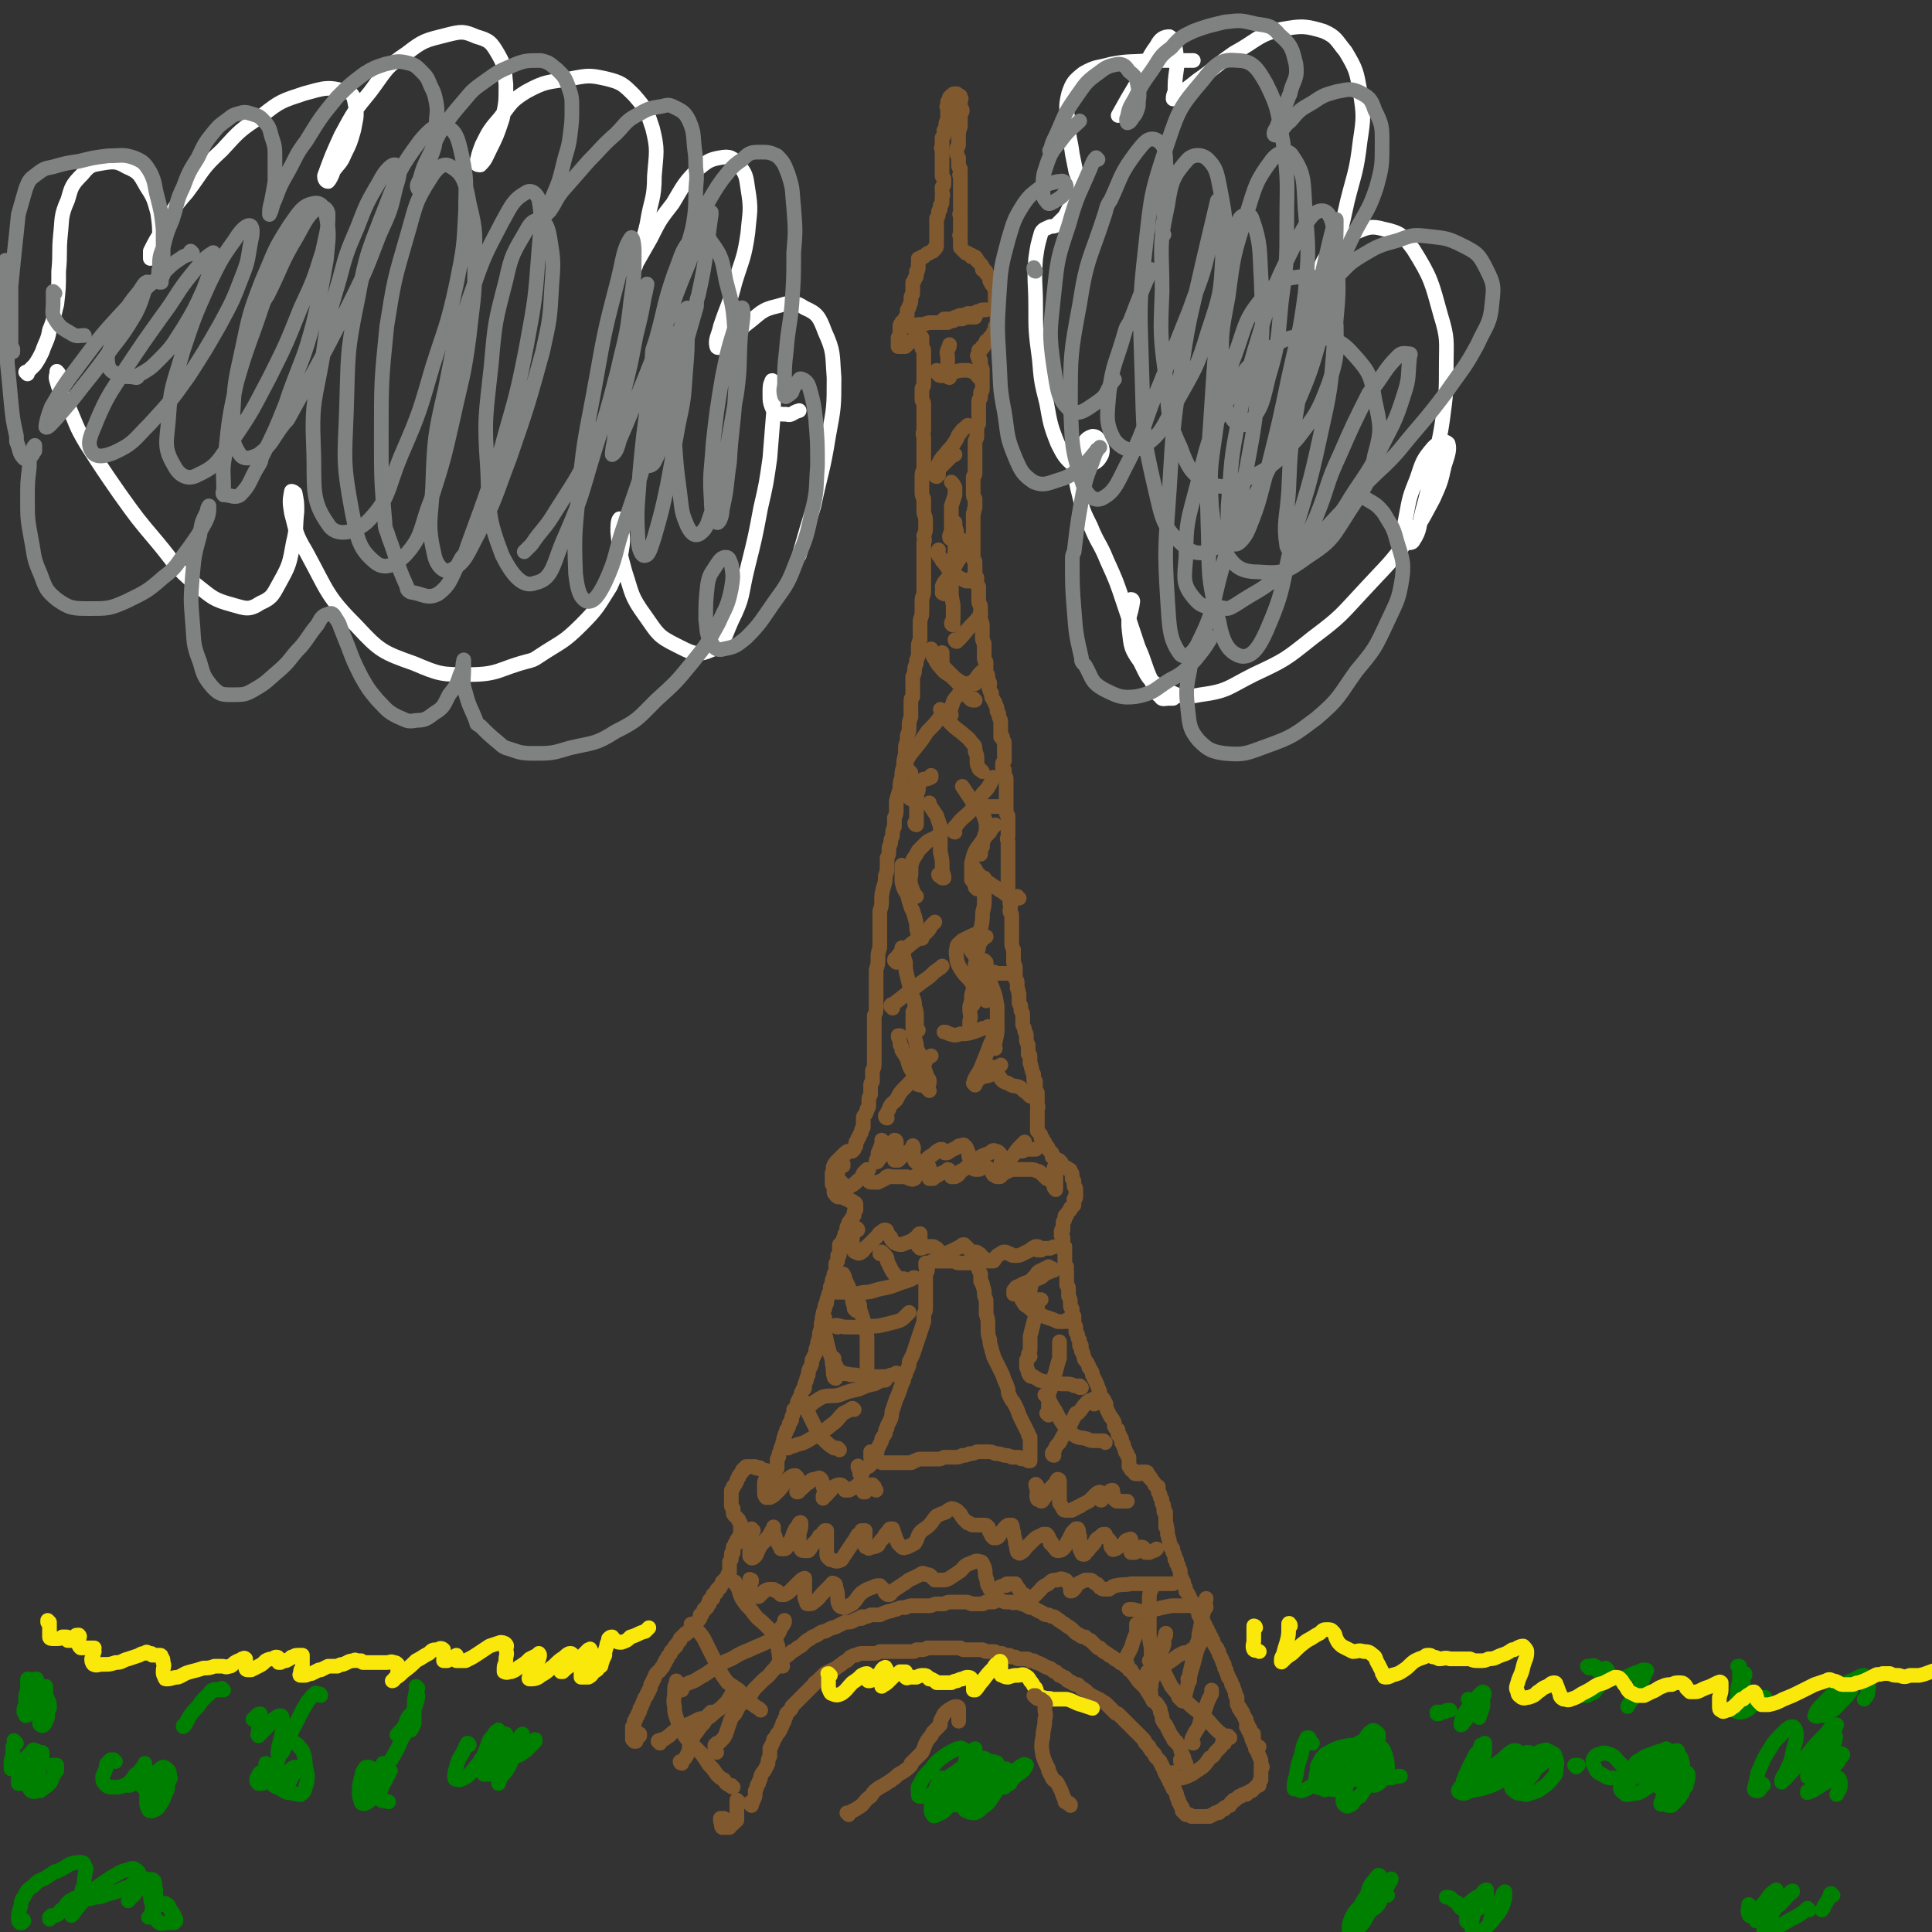 <svg viewBox='0 0 1054 1054' version='1.1' xmlns='http://www.w3.org/2000/svg' xmlns:xlink='http://www.w3.org/1999/xlink'><rect x="0" y="0" width="1054" height="1054" fill="#333333" stroke="none"/><g fill='none' stroke='#81592F' stroke-width='8' stroke-linecap='round' stroke-linejoin='round'><path d='M347,950c0,0 0,-1 -1,-1 0,0 1,0 1,1 0,0 -1,0 -1,0 0,0 0,0 0,0 0,0 0,0 0,0 0,0 0,-1 0,-1 0,0 -1,0 -1,0 0,-1 0,-1 0,-1 0,-1 0,-1 0,-1 0,0 0,0 0,-1 0,-1 0,-1 0,-1 0,-1 0,-1 0,-2 0,0 0,0 0,-1 0,0 1,0 1,-1 0,-1 0,-1 0,-2 1,-1 1,-1 1,-2 1,-1 1,-1 1,-2 1,-1 1,-1 1,-2 0,-1 0,-1 1,-2 0,-2 1,-1 1,-3 1,-1 0,-1 1,-2 1,-1 1,-1 1,-2 1,-1 1,-1 1,-2 1,-1 1,-1 1,-3 1,-1 1,-1 1,-2 1,-1 1,-1 1,-2 1,-1 0,-1 1,-2 0,0 0,0 1,-1 0,0 1,0 1,-1 1,0 0,-1 1,-1 1,-1 1,-1 1,-2 1,-1 1,-1 1,-2 1,-1 1,-1 1,-1 0,-1 0,-1 1,-2 1,-1 1,-1 1,-2 1,-1 1,-1 2,-2 0,-1 0,-1 1,-1 0,-1 0,-1 1,-2 0,0 0,0 1,-1 0,-1 0,-1 0,-1 1,-1 1,-1 2,-2 1,0 1,0 1,-1 1,0 1,0 2,-1 0,-1 0,-1 1,-1 0,-1 0,-1 1,-1 0,-1 1,-1 1,-1 1,-1 1,-1 1,-2 1,-1 1,-1 1,-1 1,-1 1,-1 1,-2 0,0 0,0 0,-1 1,0 1,0 1,-1 1,-1 1,-1 1,-2 1,0 1,0 1,-1 0,0 0,0 0,0 1,0 1,0 1,-1 0,-1 0,-1 1,-1 0,-1 0,-1 0,-2 1,-1 1,-1 2,-1 0,-1 0,-1 0,-2 1,0 1,0 1,-1 1,0 1,0 1,-1 0,-1 0,-1 1,-1 0,-1 0,-1 1,-1 0,-1 0,-1 1,-2 0,0 0,0 0,-1 0,0 0,0 1,0 0,-1 0,-1 0,-1 1,0 1,0 1,-1 1,0 1,0 1,-1 0,0 0,0 0,-1 0,0 0,0 1,-1 0,0 0,0 0,-1 0,-1 0,-1 0,-1 0,-1 0,-1 0,-2 0,-1 0,-1 0,-2 1,-1 1,-1 1,-2 0,-1 0,-1 0,-1 0,-1 0,-1 0,-1 0,-1 0,-1 1,-1 0,-1 0,-1 0,-2 0,0 0,0 0,-1 0,0 0,0 1,-1 0,0 0,0 0,-1 0,0 0,0 1,0 0,-1 0,-1 0,-2 1,-1 1,-1 1,-1 0,-1 1,-1 1,-2 0,0 0,0 0,-1 0,0 0,0 0,0 0,-1 0,-1 0,-1 0,0 0,0 0,0 0,-1 0,-1 0,-1 0,-1 0,-1 0,-2 0,-1 0,-1 0,-1 -1,-1 -1,-1 -1,-2 -1,-1 -1,-1 -1,-1 -1,-1 -1,-1 -1,-1 -1,-1 -1,-1 -1,-2 0,-1 0,-1 0,-2 0,0 0,0 0,0 -1,-1 -1,-1 -1,-2 0,-1 0,-1 0,-2 0,0 0,0 0,0 0,0 0,0 0,-1 0,0 0,0 0,-1 0,-1 0,-1 0,-2 0,0 0,0 0,-1 0,-1 0,-1 0,-1 1,-1 1,-1 1,-2 1,-1 1,-1 2,-3 0,-1 0,-1 1,-2 0,-1 0,-1 1,-2 1,-1 1,-1 1,-2 1,0 0,0 1,-1 0,0 0,0 0,0 0,0 0,0 0,0 1,0 1,0 1,0 0,-1 0,-1 0,-1 1,0 1,0 1,0 1,0 1,0 1,0 1,0 1,0 1,0 1,0 1,0 2,0 0,0 0,1 1,1 1,0 1,-1 2,0 0,0 0,0 1,1 1,0 1,0 1,0 1,0 1,0 2,1 0,0 0,0 1,0 0,0 0,0 1,0 1,0 1,0 1,0 0,0 0,0 1,0 0,-1 0,-1 0,-1 0,-1 0,-1 1,-1 0,-1 0,-1 0,-2 0,-1 0,-1 0,-1 0,-1 0,-1 0,-2 1,-1 1,-1 1,-3 1,-2 1,-2 1,-3 1,-2 1,-2 1,-3 1,-2 0,-2 1,-3 0,-1 0,-1 1,-3 0,-1 0,-1 1,-2 1,-2 0,-2 1,-3 1,-1 1,-1 1,-3 1,-2 1,-2 1,-4 1,0 1,0 1,0 0,-2 1,-2 1,-4 1,-2 1,-2 2,-4 0,-2 1,-2 1,-3 0,0 1,0 1,-1 0,-2 0,-2 1,-4 0,-1 0,-1 1,-3 0,-2 0,-2 1,-4 1,-2 1,-2 1,-4 1,-2 1,-2 2,-4 0,-2 0,-2 1,-4 0,-2 0,-2 1,-4 0,-3 0,-3 1,-5 0,-1 0,-1 0,-3 1,-2 0,-2 1,-5 0,-1 0,-1 1,-3 0,-2 0,-2 1,-3 0,-2 0,-2 1,-4 0,-1 0,-1 1,-3 0,-1 0,-1 0,-2 1,-2 1,-2 1,-3 0,-1 0,-1 1,-2 0,-1 0,-1 0,-2 1,-1 1,-1 1,-3 0,-1 0,-1 0,-2 0,-1 0,-1 1,-2 0,-1 0,-1 0,-3 1,0 1,0 1,-1 0,-1 0,-1 0,-2 0,-1 0,-1 0,-1 0,-1 0,-1 0,-2 1,-1 1,-1 1,-1 1,-1 1,-1 1,-2 1,-1 0,-1 1,-2 0,-1 0,-1 0,-1 1,-1 1,-1 1,-2 0,0 0,0 0,-1 0,-1 0,-1 1,-1 0,-1 0,-1 0,-2 1,0 0,0 1,-1 0,-1 0,0 1,-1 0,-1 0,-1 0,-1 1,-1 0,-1 1,-1 0,-1 0,-1 0,-1 0,0 0,0 0,-1 0,0 0,0 1,-1 0,-1 0,-1 0,-1 0,0 0,0 0,0 0,-1 0,-1 0,-1 0,0 0,0 0,-1 0,0 0,0 0,0 0,0 0,0 0,0 0,0 0,0 0,0 0,0 0,0 0,0 0,-1 -1,-1 -1,-1 0,0 0,0 -1,0 0,-1 0,-1 -1,-1 0,0 0,0 0,0 -1,0 -1,0 -1,-1 0,0 0,0 0,0 -1,0 -1,0 -1,0 -1,0 -1,0 -2,-1 -1,0 -1,0 -2,0 -1,0 -1,0 -2,-1 0,0 0,0 0,-1 0,0 0,0 0,0 -1,0 -1,0 -1,-1 0,-1 0,-1 0,-2 0,0 0,0 0,-1 -1,-1 -1,-1 -1,-1 0,-1 0,-1 0,-2 0,-1 0,-1 0,-2 0,-1 0,-1 0,-2 0,-1 1,-1 1,-2 0,-1 -1,-1 0,-2 0,-1 0,-1 1,-1 0,-1 0,-1 0,-1 1,-1 1,-1 1,-1 1,-1 1,-1 1,-1 1,-1 1,-1 2,-2 0,0 0,0 1,-1 0,0 0,0 1,0 0,-1 0,-1 1,-1 0,0 0,0 1,0 0,0 0,0 1,0 0,-1 0,-1 1,-1 0,-1 0,-1 0,-1 1,-1 1,-1 1,-1 0,-1 0,-1 0,-2 0,0 0,0 0,0 1,-1 1,-1 1,-2 1,-1 1,-1 1,-2 1,-1 1,-1 1,-2 0,-1 0,-1 1,-2 0,-1 0,-1 0,-1 0,-1 0,-1 0,-2 0,-1 0,-1 0,-2 0,-1 0,-1 1,-2 0,0 0,0 0,0 1,-1 0,-1 1,-2 0,-1 0,-1 0,-1 1,-1 1,-1 1,-2 0,-2 0,-2 0,-3 0,-1 0,-1 1,-3 0,-1 0,-1 0,-2 0,-2 0,-2 0,-3 0,-1 0,-1 1,-2 0,-1 0,-1 0,-2 0,-1 0,-1 0,-1 0,-1 0,-1 0,-1 0,-1 0,-1 0,-2 1,-2 1,-2 1,-4 0,-2 0,-2 0,-4 0,-2 0,-2 0,-4 0,-3 0,-3 0,-5 0,-2 0,-2 0,-5 0,-2 0,-2 0,-3 0,-3 0,-3 0,-5 1,-2 1,-2 1,-5 0,-2 0,-2 0,-5 0,-2 0,-2 0,-4 0,-2 0,-2 0,-5 0,-3 0,-3 0,-6 1,-3 1,-3 1,-6 0,-3 0,-3 1,-6 0,-3 0,-3 0,-6 0,-4 0,-4 0,-7 0,-3 0,-3 0,-7 1,-3 1,-3 1,-6 0,-3 0,-3 1,-7 1,-3 1,-3 1,-6 1,-3 1,-3 1,-5 0,-3 0,-3 0,-5 1,-2 1,-2 1,-5 0,-2 1,-2 1,-4 0,-2 1,-2 1,-4 0,-2 0,-2 1,-4 0,-3 0,-3 0,-5 1,-2 1,-2 1,-5 0,-2 0,-2 0,-4 1,-4 1,-3 2,-7 0,-3 0,-3 1,-6 0,-3 0,-3 1,-6 0,-3 0,-3 1,-7 0,-2 0,-2 0,-4 1,-3 1,-3 1,-6 1,-2 1,-2 1,-4 0,0 0,0 0,-1 0,-2 0,-2 1,-5 0,-2 0,-2 0,-4 0,-2 0,-2 0,-4 0,-2 0,-2 1,-3 0,-1 0,-1 0,-1 0,-2 0,-2 0,-4 0,0 0,0 0,-1 0,-2 0,-2 0,-5 1,-2 1,-2 1,-4 0,-2 1,-2 1,-4 0,0 0,0 0,0 0,-2 1,-2 1,-4 0,-2 0,-2 0,-3 0,-3 0,-3 1,-5 0,0 0,0 0,-1 0,-2 0,-2 0,-4 0,-2 0,-2 0,-5 0,-2 1,-2 1,-5 0,-3 0,-3 0,-6 0,-3 1,-3 1,-5 0,-3 0,-3 0,-5 0,-2 0,-2 0,-4 0,-3 0,-3 0,-5 0,-2 0,-2 0,-4 0,-2 0,-2 0,-4 0,-2 0,-2 0,-5 1,-2 0,-2 0,-4 1,-2 1,-2 1,-5 0,-1 0,-2 0,-3 0,-3 -1,-3 -1,-5 0,-2 0,-2 0,-3 0,-2 0,-2 0,-4 -1,-2 -1,-2 -1,-4 0,-2 0,-2 0,-4 0,-2 0,-2 0,-4 0,-2 0,-2 1,-4 0,-2 0,-2 0,-4 0,-2 0,-2 0,-4 0,-2 0,-2 0,-4 0,-3 0,-3 0,-5 0,-2 -1,-2 0,-4 0,-2 0,-2 0,-3 0,-1 0,-1 0,-3 0,-1 0,-1 0,-2 0,-1 0,-1 0,-2 0,-1 0,-1 0,-2 0,-1 0,-1 0,-3 0,-1 -1,-1 -1,-2 0,-1 0,-1 0,-2 0,0 0,0 0,-1 0,-1 0,-1 0,-1 0,0 0,0 0,0 0,-1 0,-2 0,-2 0,-1 1,-1 1,-2 0,-1 0,-1 0,-3 0,-1 0,-1 0,-2 0,-1 0,-1 0,-2 0,-1 0,-1 0,-2 0,-1 0,-1 0,-2 0,-1 0,-1 0,-2 0,0 0,0 0,-1 0,0 0,0 0,0 0,0 0,0 0,-1 0,0 0,0 0,0 0,-1 0,-1 0,-1 0,-1 0,-1 0,-2 0,0 0,0 0,-1 0,-1 -1,-1 -1,-1 0,-1 0,-1 0,-1 0,-1 0,-1 0,-2 0,0 0,0 0,-1 0,0 0,0 0,0 0,-1 0,-1 0,-1 0,-1 0,-1 0,-1 0,0 0,0 0,0 -1,0 -1,0 -1,0 0,0 0,0 0,0 -1,0 -1,0 -1,0 -1,0 -1,1 -1,1 -1,0 -1,0 -2,1 -1,0 -1,0 -1,0 -1,1 -1,1 -2,2 0,0 0,0 -1,1 0,0 0,0 -1,0 0,0 0,0 0,0 -1,0 -1,0 -1,0 0,0 0,0 0,0 -1,0 -1,0 -1,0 0,0 0,0 0,0 0,0 0,0 -1,0 0,0 0,0 0,0 0,0 0,0 0,0 0,-1 0,-1 0,-1 0,-1 0,-1 0,-1 0,0 0,0 0,0 0,-2 0,-2 0,-3 1,-1 1,-1 1,-2 0,-1 0,-1 0,-2 0,-1 0,-1 0,-1 0,-1 0,-1 0,-1 0,-1 0,-1 1,-2 0,-1 0,0 1,-1 1,-1 1,-1 1,-2 1,0 0,0 1,-1 0,0 0,0 0,0 0,-1 0,-1 0,-1 0,-1 0,-1 0,-1 0,-1 0,-1 0,-1 1,-1 1,-1 1,-2 1,-2 1,-2 1,-3 0,-1 0,-1 0,-2 0,-1 1,-1 1,-2 0,-1 0,-1 0,-1 0,-1 0,-1 0,-1 0,-1 0,-1 0,-2 0,-1 0,-1 0,-2 1,-1 1,-1 1,-2 1,-1 1,-1 1,-2 0,-1 0,-1 0,-1 1,-1 0,-1 0,-1 1,-1 1,-1 1,-2 0,-1 0,-1 0,-2 0,-1 0,0 0,-1 1,-1 0,-1 0,-2 0,0 0,0 1,0 0,0 0,0 0,0 0,0 0,0 1,-1 0,0 0,0 1,0 1,-1 1,-1 1,-1 1,-1 1,-1 2,-1 1,-1 1,-1 2,-1 0,0 0,0 1,-1 0,0 0,0 0,-1 1,0 1,0 1,-1 0,0 0,0 0,0 0,-1 0,-1 0,-1 0,-1 0,-1 0,-2 0,-1 0,-1 0,-2 0,-1 0,-1 0,-1 0,-1 0,-1 0,-2 0,-1 0,-1 0,-2 0,-1 0,-1 0,-3 0,-1 0,-1 0,-2 1,-1 1,-1 1,-3 0,-1 0,-1 1,-2 0,-1 0,-1 0,-2 1,-1 1,-1 1,-2 0,-1 0,-1 0,-2 0,0 0,0 0,-1 1,-1 0,-1 0,-3 0,-1 0,-1 0,-2 1,-1 1,-1 1,-2 0,-1 0,-1 0,-2 0,-1 0,-1 -1,-2 0,-1 0,-1 0,-2 0,0 0,0 0,-1 0,-1 0,-1 0,-2 0,-1 0,-1 0,-2 0,-1 0,-1 0,-2 0,-1 0,-1 0,-2 0,0 0,0 0,-1 0,-1 0,-1 0,-2 0,-1 -1,-1 0,-2 0,-1 0,-1 0,-2 0,-1 0,-1 0,-3 1,-1 1,-1 1,-2 0,-1 0,-1 0,-2 1,-1 1,-1 1,-1 0,-1 0,-1 0,-2 0,-2 1,-2 1,-3 0,-1 0,-1 0,-2 0,-1 0,-1 0,-2 0,-1 0,-1 0,-2 0,-1 -1,-1 0,-1 0,-1 0,-1 0,-2 0,-1 0,-1 1,-1 0,-1 0,-1 0,-1 0,-1 0,-1 0,-1 1,0 1,0 1,-1 0,0 0,0 0,0 1,0 1,0 1,0 0,-1 0,-1 1,-1 0,0 0,0 0,0 0,0 0,0 1,0 0,0 0,0 1,1 0,0 0,0 0,0 1,0 1,0 1,1 1,1 0,1 0,2 0,1 0,1 0,3 0,1 1,1 1,2 0,1 0,1 -1,2 0,1 0,1 0,2 0,0 0,0 0,0 0,2 0,2 0,3 0,1 0,1 0,2 -1,1 0,1 -1,3 0,1 0,1 0,3 0,1 0,1 0,2 0,1 0,1 0,2 0,1 -1,1 -1,2 0,1 0,1 0,2 0,1 0,1 1,3 0,1 0,0 0,2 0,1 0,1 0,2 0,1 0,1 1,2 0,1 0,1 0,2 0,1 -1,1 0,2 0,1 0,1 0,2 0,1 0,1 0,2 0,1 0,1 0,2 0,2 0,2 0,4 0,1 0,1 0,2 0,1 0,1 0,2 0,1 0,1 0,2 0,1 0,1 0,2 0,1 0,1 0,2 -1,1 0,1 0,2 0,1 0,1 0,2 0,1 0,1 0,3 0,1 0,1 0,2 0,1 0,1 0,2 0,1 -1,1 0,2 0,1 0,1 0,2 0,1 0,1 0,2 0,1 0,1 0,2 1,0 0,0 1,1 0,0 0,0 1,1 0,0 0,0 1,1 0,0 0,0 1,0 0,0 0,0 1,1 1,0 1,0 1,0 0,0 0,0 0,1 1,0 1,0 2,0 1,1 1,1 1,2 1,0 0,0 1,1 1,1 1,1 1,1 1,1 1,1 1,2 0,0 0,0 0,0 0,0 0,1 0,1 1,0 1,0 1,0 0,0 0,0 1,1 0,1 0,1 0,1 0,0 0,0 0,0 1,1 1,1 2,2 0,0 0,0 0,1 0,0 0,1 0,1 0,1 1,0 1,1 0,0 0,1 0,1 0,0 1,0 1,1 0,0 0,0 0,0 0,1 1,1 1,2 0,0 0,0 0,1 0,1 0,1 0,2 0,0 0,0 0,1 0,1 0,1 0,2 0,0 0,0 1,1 0,1 0,1 0,2 0,1 0,1 0,2 0,1 0,1 0,2 0,0 0,0 0,1 0,1 0,1 0,2 0,0 0,0 0,1 0,1 0,1 0,2 0,1 0,1 -1,1 0,1 0,1 0,2 0,0 0,0 -1,1 0,0 0,0 0,1 0,0 0,0 0,0 0,0 0,0 0,0 0,0 0,0 -1,1 0,0 0,0 0,0 0,1 0,1 0,1 0,0 -1,0 -1,0 0,1 0,1 0,1 0,0 0,0 0,0 -1,1 -1,1 -1,1 -1,0 -1,0 -1,0 0,0 0,0 0,1 0,0 0,0 -1,1 0,0 0,0 0,0 0,1 0,1 -1,1 0,1 0,1 -1,2 0,0 0,0 -1,0 0,0 0,0 0,0 0,0 0,0 0,0 0,0 0,0 0,1 0,0 0,0 0,0 0,0 0,0 0,0 0,1 0,1 0,1 -1,1 -1,1 0,2 0,0 0,0 0,1 1,0 1,0 1,1 0,1 0,1 0,2 0,1 0,1 0,1 1,1 1,1 1,2 0,2 0,2 0,3 0,1 0,1 0,3 0,1 0,1 0,2 0,1 0,1 0,2 0,1 0,1 -1,2 0,1 0,1 0,3 -1,1 -1,1 -1,2 0,2 0,2 0,3 0,2 0,2 0,3 0,1 0,1 0,3 0,2 0,2 0,3 -1,2 -1,2 -1,4 0,1 0,1 0,3 0,2 -1,1 -1,3 0,1 0,1 0,3 0,1 0,1 0,2 0,1 0,1 0,2 0,2 0,2 0,3 0,1 0,1 0,2 0,1 0,1 0,2 0,2 0,2 0,3 0,1 0,1 -1,2 0,1 0,1 0,3 0,1 0,1 0,3 0,1 0,1 0,3 0,2 0,2 1,3 0,1 0,1 0,3 0,1 0,1 0,2 0,0 0,0 0,0 -1,1 0,2 -1,3 0,0 0,0 0,0 0,1 0,2 0,3 0,2 0,2 0,3 0,2 0,2 0,3 0,2 0,2 0,4 0,2 0,2 0,4 0,1 0,1 0,2 0,2 0,2 0,3 0,2 0,2 0,3 1,1 1,1 1,2 0,2 0,2 0,3 0,1 0,1 0,3 0,1 0,1 1,2 0,2 0,2 0,3 0,1 0,1 1,2 0,1 0,1 0,2 0,2 0,2 0,3 0,1 0,1 0,3 0,2 1,1 1,3 0,2 0,2 0,4 0,2 0,2 0,3 1,2 1,2 1,4 0,2 0,2 0,3 0,2 0,2 0,3 0,1 0,1 1,3 0,1 0,1 0,3 0,2 0,2 0,4 0,2 0,2 1,3 0,2 0,2 0,3 0,1 0,1 0,3 1,1 1,1 1,2 0,1 0,1 0,2 1,1 1,1 1,2 0,1 -1,2 0,3 0,1 0,1 1,2 0,1 0,1 0,2 0,1 1,1 1,2 1,1 1,1 1,2 1,1 0,1 1,2 0,1 0,1 0,2 1,1 1,1 1,2 0,1 0,1 1,3 0,0 0,0 0,1 0,1 0,1 0,2 0,0 0,0 0,1 0,1 0,1 0,2 0,1 0,1 0,2 0,0 0,0 0,1 0,0 0,0 0,0 0,0 0,0 0,0 1,1 1,0 1,0 0,1 0,1 0,1 0,1 1,1 1,2 0,0 0,0 0,1 0,1 0,1 0,1 0,1 0,1 0,2 0,0 0,0 0,1 0,1 0,1 0,1 0,1 0,1 0,2 0,0 0,0 0,1 0,1 0,1 0,1 -1,1 -1,1 -1,2 0,0 0,0 0,1 0,0 0,0 0,0 0,0 0,0 0,0 0,1 0,1 0,1 0,0 0,0 0,0 0,1 1,1 1,1 0,1 0,1 0,2 0,0 0,0 0,1 1,1 1,1 1,2 0,0 0,0 0,1 0,2 0,2 0,3 0,1 0,1 0,2 0,2 0,2 0,3 0,1 0,1 0,2 0,1 0,1 0,2 0,1 0,1 0,2 0,0 0,0 0,1 0,1 0,1 0,2 0,1 0,1 1,2 0,1 0,1 0,2 0,2 0,2 0,3 0,1 0,1 0,2 0,1 0,1 0,2 0,1 0,1 0,2 0,1 -1,1 0,3 0,1 0,1 0,2 0,1 0,1 0,2 0,0 0,0 0,0 0,1 0,1 0,2 0,2 0,2 0,3 0,2 0,2 0,3 0,2 0,2 0,4 0,1 0,1 0,3 0,0 0,0 0,0 0,2 0,2 0,3 0,2 0,2 0,3 0,1 0,1 0,3 1,0 0,0 0,1 1,1 1,1 1,2 0,2 0,2 0,3 1,2 0,2 0,4 0,1 1,1 1,2 0,2 0,2 0,3 0,2 0,2 0,3 0,1 0,1 0,3 0,1 0,1 0,3 0,1 0,1 0,3 0,2 0,2 1,4 0,1 0,1 0,2 0,2 0,2 0,3 0,1 0,1 0,2 0,1 1,1 1,3 0,1 0,1 0,3 0,1 0,1 0,3 1,1 1,1 1,2 0,2 0,2 0,3 1,1 0,1 1,3 0,1 0,1 0,2 0,1 0,2 0,3 0,1 1,1 1,2 0,1 0,1 0,2 0,1 1,1 1,2 0,2 0,2 0,3 0,2 0,2 0,3 1,2 1,2 1,3 0,1 1,1 1,3 0,1 0,1 0,2 0,1 0,1 1,3 0,1 0,1 0,2 0,1 0,2 0,3 0,0 1,0 1,1 0,1 0,1 0,2 0,1 0,1 0,2 1,1 0,1 1,3 0,1 0,1 1,3 0,1 0,1 0,1 0,1 0,1 0,2 0,1 1,0 1,1 0,1 0,1 0,2 0,1 0,1 0,1 0,1 0,1 0,1 0,1 0,1 1,2 0,1 0,1 0,2 0,0 0,0 0,1 0,0 0,0 0,1 0,0 0,0 0,1 0,1 0,1 0,2 1,1 0,1 0,2 0,0 0,0 0,1 0,1 0,1 0,2 0,1 0,1 0,1 0,1 0,1 0,2 0,1 0,1 0,2 0,1 0,1 0,1 0,1 0,1 0,2 0,0 0,0 0,1 1,1 1,1 1,1 1,1 1,1 1,2 0,0 0,0 0,1 1,0 1,0 1,1 0,1 0,1 1,1 0,1 0,1 1,2 0,0 0,0 0,0 1,1 1,1 1,2 1,1 1,1 2,2 0,1 0,1 0,2 1,0 1,0 2,1 0,0 0,0 0,0 1,1 1,1 1,1 0,0 0,0 1,0 0,1 0,1 1,1 0,1 0,1 1,2 0,0 0,0 1,1 1,0 1,0 1,0 0,0 0,0 1,1 1,0 1,0 1,1 1,1 1,1 1,2 0,1 0,1 0,2 1,1 1,1 1,2 0,1 0,1 0,2 1,1 1,1 1,2 0,0 0,0 0,0 0,1 0,1 0,1 0,0 0,0 0,1 0,0 0,0 0,0 0,1 0,1 0,1 0,1 0,1 0,1 0,1 -1,1 -1,1 0,1 0,1 0,1 0,1 0,1 0,1 0,1 0,1 0,1 0,1 0,0 -1,1 0,0 0,0 0,0 0,0 0,1 -1,1 0,1 0,1 0,1 -1,1 -1,1 -1,1 -1,1 -1,1 -1,2 -1,0 -1,0 -1,1 0,0 0,1 0,1 0,1 -1,1 -1,2 0,1 0,1 0,2 0,1 0,1 0,2 -1,0 -1,0 -1,1 0,1 0,1 0,1 0,0 0,0 0,1 1,1 1,1 1,1 0,1 0,1 0,2 0,1 0,1 0,2 0,0 0,0 1,1 0,1 0,1 0,1 0,1 0,1 0,2 0,1 0,1 0,2 0,1 0,1 0,2 0,1 0,1 0,2 0,1 0,1 1,2 0,1 -1,1 0,2 0,0 0,0 0,1 0,1 0,1 0,2 0,2 0,2 0,3 0,1 0,1 0,2 1,1 1,1 1,2 0,1 0,1 0,2 0,1 0,1 0,2 1,2 1,2 1,3 0,1 0,1 0,2 0,1 0,1 1,2 0,1 0,1 0,2 0,1 0,1 1,2 0,1 0,1 0,2 0,1 0,1 0,2 0,1 1,1 1,2 0,0 0,0 0,1 0,0 0,0 0,1 0,1 0,1 1,2 0,2 0,2 1,3 0,1 0,1 0,3 0,0 0,0 1,0 0,1 0,1 0,3 1,1 1,1 1,2 1,2 0,2 1,3 1,1 1,1 2,3 0,1 0,1 1,2 1,2 1,1 1,3 1,2 1,2 2,4 1,2 1,3 2,5 0,1 0,1 1,3 1,1 1,1 2,3 1,1 0,2 1,4 1,2 1,2 2,4 1,1 1,1 2,3 0,1 0,1 0,2 1,1 0,1 1,1 0,1 0,0 1,1 0,0 0,0 0,1 0,0 0,0 0,1 0,1 0,1 1,1 0,1 0,1 1,2 0,1 0,1 0,2 0,0 0,0 1,1 0,1 0,1 0,1 1,1 0,1 1,2 0,0 0,0 0,1 1,1 1,1 1,1 0,1 0,1 1,2 0,1 0,1 0,1 0,1 0,1 0,2 0,1 0,1 0,2 1,1 1,1 1,1 0,1 0,1 1,1 0,0 0,0 0,0 1,0 0,0 1,1 0,0 0,0 0,0 0,1 0,1 1,1 0,0 0,0 0,0 0,0 0,0 0,0 1,0 1,0 1,0 0,0 0,0 1,0 0,-1 0,-1 1,-1 0,0 0,0 0,0 1,0 1,0 1,0 1,0 1,0 1,0 1,0 1,0 1,1 0,0 0,0 1,1 0,0 0,0 0,1 1,0 1,0 1,1 1,1 1,1 1,1 1,1 1,1 1,2 1,1 1,1 1,1 0,0 1,0 1,0 0,1 0,1 0,1 0,1 0,1 0,2 1,1 1,1 1,2 0,1 0,1 1,2 0,1 0,1 0,2 1,1 1,1 1,2 0,1 0,1 0,2 0,1 0,1 1,1 0,1 0,1 0,1 0,1 0,1 0,3 0,1 0,1 0,2 1,1 0,1 0,2 1,1 1,1 1,2 0,0 0,0 0,1 0,1 0,1 0,1 1,2 0,2 1,3 0,1 0,1 0,2 1,1 1,1 1,2 0,1 0,1 1,1 0,1 0,1 0,1 0,1 0,1 0,1 1,1 1,1 1,2 0,0 0,0 0,1 0,1 0,1 1,1 0,0 0,0 0,1 0,0 0,0 0,0 0,0 0,0 0,1 0,0 0,0 0,0 0,0 0,0 1,1 0,0 0,0 0,1 0,0 0,0 0,0 0,1 1,1 1,2 0,0 0,0 0,1 0,1 0,1 0,2 1,1 1,1 1,2 1,1 1,1 1,3 1,1 1,1 1,3 1,1 1,1 2,3 0,1 0,1 1,2 0,1 1,1 2,2 0,2 0,2 1,3 1,1 1,1 1,3 1,1 1,1 1,2 1,1 1,1 1,2 1,0 1,0 1,1 1,1 1,1 1,2 1,1 1,1 1,2 1,1 1,1 1,2 1,1 1,1 1,2 1,1 1,1 1,2 1,2 1,2 2,3 0,1 0,1 1,2 0,1 0,1 1,3 1,1 0,1 1,2 0,1 0,1 1,2 0,2 0,2 1,3 0,1 0,1 1,3 0,1 0,1 1,2 1,2 1,2 1,3 1,1 1,1 1,2 1,2 1,2 1,3 0,1 0,1 1,2 0,2 0,2 0,3 0,1 0,1 1,2 0,0 0,0 0,1 1,0 1,0 1,1 0,1 0,1 1,1 0,0 0,0 0,1 0,0 0,0 0,0 1,1 1,1 1,2 0,0 0,0 1,1 0,1 0,1 0,1 0,1 0,1 1,2 0,0 0,0 0,1 1,1 0,1 1,1 0,1 0,1 0,1 1,1 1,1 1,1 0,1 0,1 1,1 0,1 0,1 0,2 0,1 0,1 0,3 1,0 1,0 1,1 0,1 0,1 0,1 0,1 1,1 1,1 0,0 0,0 0,0 0,0 0,0 0,0 0,1 -1,0 -1,0 0,0 0,0 1,0 0,0 0,0 0,0 0,1 -1,0 -1,0 0,0 0,0 1,0 0,0 0,0 0,0 0,1 -1,0 -1,0 0,0 0,0 1,0 0,0 0,0 0,0 0,1 -1,0 -1,0 0,0 0,0 1,0 0,0 0,0 0,0 0,0 0,0 0,0 1,-1 1,-1 1,-1 '/><path d='M410,985c-1,-1 -1,-1 -1,-1 0,-1 0,0 0,0 0,0 0,0 0,0 1,0 1,0 1,0 0,0 0,0 0,0 0,0 0,0 0,-1 1,-1 1,0 1,-1 1,-2 1,-2 1,-3 0,-1 0,-1 0,-2 1,-2 1,-2 1,-3 1,-1 1,-1 1,-2 1,-2 1,-2 1,-3 1,-2 1,-2 2,-3 1,-2 1,-2 2,-4 0,-2 0,-2 1,-4 0,-2 0,-2 0,-4 0,-1 1,-1 1,-2 1,-2 1,-2 1,-3 1,-1 1,-1 2,-3 1,-1 1,-1 2,-3 0,-1 1,-1 1,-3 1,-1 1,-1 1,-2 1,-2 1,-2 1,-3 1,-1 1,-1 2,-2 1,-1 1,-1 1,-2 1,-1 1,-1 2,-2 1,-1 1,-1 2,-2 1,-1 1,-1 2,-2 1,-1 1,-1 2,-2 1,-1 1,-1 2,-2 1,-1 1,-1 2,-2 0,-1 1,-1 2,-2 1,-1 1,-1 2,-2 1,-1 1,-1 2,-2 2,-1 2,-1 4,-2 1,0 1,0 2,-1 2,-1 1,-1 3,-2 1,-1 1,-1 3,-2 1,-1 1,-1 2,-2 2,-1 2,-1 3,-1 2,-1 2,-1 3,-1 2,0 2,0 4,0 1,0 1,0 2,0 2,0 2,0 4,-1 2,0 2,0 3,0 2,0 2,0 4,0 2,0 2,0 4,0 2,0 2,0 3,0 2,0 2,0 4,0 1,0 1,0 2,-1 1,0 1,0 3,0 1,0 1,0 3,-1 2,0 2,0 4,0 1,0 1,0 2,0 2,0 2,0 3,0 1,0 1,0 3,0 1,0 1,0 3,0 1,0 1,0 3,0 1,1 1,1 2,1 2,0 2,0 3,0 1,0 1,0 3,0 1,0 1,0 2,0 1,0 1,0 2,0 1,0 1,1 2,1 1,0 1,0 2,0 1,0 1,0 2,0 1,0 1,0 2,1 0,0 0,0 0,0 1,0 1,0 2,0 0,0 0,0 0,0 1,0 1,0 2,1 1,0 1,0 2,0 1,0 1,0 2,1 1,0 1,0 2,0 1,1 1,1 2,1 1,0 1,0 2,0 1,0 1,0 2,0 1,0 1,0 2,1 1,0 1,0 2,0 1,1 1,1 2,1 1,1 1,0 2,1 1,0 1,1 2,1 1,1 1,0 2,1 1,0 1,0 2,1 1,1 1,1 2,1 1,1 1,1 2,2 1,0 1,0 2,1 1,0 1,0 2,1 0,0 0,1 1,1 1,1 1,0 2,1 1,1 1,1 3,1 1,1 1,1 2,2 2,1 2,1 3,2 1,1 1,1 2,2 1,0 1,0 2,1 1,0 1,0 2,1 1,0 1,0 2,1 2,1 2,1 3,2 1,1 1,1 2,2 1,1 1,1 2,2 1,1 1,1 2,1 0,0 0,0 0,0 1,1 1,1 2,2 0,0 0,0 0,0 1,1 1,1 2,2 1,1 1,1 2,2 1,1 1,1 2,2 1,1 1,1 2,2 1,1 1,1 2,2 1,1 1,1 2,2 1,1 0,1 1,2 1,1 1,1 2,2 0,1 0,0 1,2 1,1 1,1 2,2 0,1 0,1 1,2 1,1 1,1 2,2 0,1 0,1 1,2 0,1 0,1 1,2 0,1 0,1 1,3 1,1 1,1 1,2 1,1 1,1 1,2 1,1 1,1 1,2 1,1 1,1 1,2 1,0 1,0 1,1 0,1 1,1 1,2 0,0 0,1 0,1 0,1 1,1 1,2 0,0 0,1 0,1 1,1 1,1 1,2 0,0 0,0 1,1 0,0 0,0 0,1 0,0 0,0 0,1 0,0 0,0 1,0 0,0 0,0 0,0 0,0 0,0 0,0 0,0 0,0 0,1 0,0 0,0 0,0 0,0 0,0 0,0 0,0 0,0 0,0 0,0 0,0 0,0 1,1 1,1 1,1 0,0 0,0 1,0 0,0 0,0 0,0 1,0 1,0 1,0 1,1 1,1 1,1 1,0 1,0 2,0 0,0 0,0 1,0 1,0 1,0 2,0 1,0 1,0 1,0 1,0 1,0 2,0 0,0 0,0 1,0 0,0 0,0 0,0 1,0 1,0 1,0 0,0 0,0 0,0 1,-1 1,-1 2,-1 0,0 0,0 1,-1 0,0 0,0 0,0 1,0 1,0 2,0 0,-1 0,-1 1,-1 1,-1 1,-1 1,-1 0,0 0,0 1,0 0,-1 0,-1 1,-1 1,-1 1,-1 2,-1 0,-1 0,-1 1,-2 1,0 1,0 1,-1 1,0 1,0 2,-1 0,0 0,0 1,-1 0,0 0,0 1,0 1,-1 1,-1 1,-1 1,0 1,0 2,0 0,-1 0,-1 1,-1 1,-1 1,-1 2,-1 1,-1 1,-1 1,-1 1,-1 1,-1 1,-1 1,-1 1,-1 2,-1 0,-1 0,-1 0,-1 0,-1 0,-1 1,-2 0,-1 0,-1 0,-2 0,-1 0,-1 0,-2 0,-1 0,-1 0,-2 1,-1 1,-1 0,-2 0,-1 0,-1 0,-2 0,-2 -1,-2 -1,-3 -1,-2 -1,-2 -1,-4 -1,-2 -1,-1 -2,-3 0,-1 0,-1 -1,-2 0,-1 0,-1 0,-2 -1,0 0,0 -1,-1 0,-1 0,-1 -1,-2 0,-1 0,-1 -1,-2 0,0 0,0 0,0 0,0 0,0 0,0 '/><path d='M349,947c0,-1 0,-1 -1,-1 0,-1 1,0 1,0 0,0 0,0 0,0 0,0 0,0 0,0 0,1 0,1 0,1 0,0 0,0 0,0 '/><path d='M403,983c0,0 -1,-1 -1,-1 0,0 0,0 0,1 1,0 0,0 0,1 0,0 0,0 0,1 0,0 0,0 0,1 0,1 0,1 0,2 0,1 0,1 0,1 0,1 0,1 0,2 0,0 0,0 0,1 0,1 0,1 0,1 0,0 0,0 -1,1 0,0 0,0 0,0 0,0 -1,0 -1,0 0,0 0,0 0,1 0,0 0,0 -1,0 0,1 0,1 -1,1 0,0 0,0 0,0 0,0 0,0 0,0 0,0 0,0 0,0 0,0 0,0 0,1 -1,0 -1,-1 -1,0 0,0 0,0 -1,0 0,0 0,0 0,0 0,0 0,0 0,0 0,0 0,0 -1,0 0,0 0,0 0,0 0,0 0,0 0,0 0,0 0,0 0,0 -1,0 -1,0 -1,0 0,0 0,0 0,0 0,0 0,0 0,0 0,0 0,0 0,0 -1,-1 0,-1 0,-2 -1,-1 -1,-1 -1,-2 0,0 0,0 0,-1 0,0 0,0 0,0 0,0 0,0 1,0 0,0 0,0 0,0 0,0 0,0 0,0 0,0 0,0 0,0 0,0 0,0 0,0 0,0 0,0 0,0 1,0 1,0 1,0 '/><path d='M469,801c0,0 -1,-2 -1,-1 0,0 0,1 1,2 0,1 0,1 0,2 0,0 0,0 1,0 0,0 0,0 0,-1 1,0 1,0 1,-1 1,-1 1,-1 1,-1 1,-1 1,-1 2,-1 1,-1 1,-1 2,-2 1,-2 1,-2 2,-4 1,-2 0,-2 1,-4 1,-2 1,-2 2,-4 0,-1 0,-1 0,-1 1,-2 1,-1 2,-3 0,-2 0,-2 1,-3 0,-1 0,-1 0,-1 1,-2 1,-2 2,-4 1,-3 0,-3 1,-5 1,-3 1,-3 2,-6 1,-2 1,-2 2,-5 1,-3 1,-3 2,-5 0,-2 0,-2 1,-3 0,-2 1,-2 1,-3 1,-2 1,-2 1,-4 1,-2 1,-2 2,-4 1,-3 1,-3 2,-6 1,-3 1,-3 2,-6 1,-3 1,-3 2,-6 0,-1 0,-1 0,-3 0,-2 1,-2 1,-4 0,-1 0,-1 0,-3 0,-2 0,-2 0,-4 0,-2 0,-2 0,-3 0,-1 0,-1 0,-2 0,-1 0,-1 0,-2 0,-1 0,-1 0,-2 0,-1 0,-1 0,-2 0,-1 0,-1 0,-1 0,-1 1,-1 1,-2 0,0 0,0 0,-1 -1,-1 -1,-1 -1,-1 0,-1 0,-1 0,-1 0,-1 0,-1 0,-1 0,0 0,0 0,0 0,0 0,0 1,0 0,0 0,0 1,0 1,0 1,-1 2,-1 1,0 1,0 2,0 2,0 2,0 3,0 2,0 2,0 4,0 1,0 1,0 3,0 0,0 0,0 0,0 1,1 1,1 3,1 1,0 1,0 2,0 2,0 2,0 3,0 1,0 1,-1 2,0 1,0 1,0 2,1 0,1 0,1 1,2 0,1 0,1 1,3 0,2 0,2 0,4 1,1 1,1 1,2 0,0 0,0 0,0 1,3 1,3 1,5 0,2 1,2 1,4 0,4 0,4 0,7 1,3 1,3 1,6 0,1 0,1 0,2 0,3 0,3 1,6 0,2 0,2 1,5 0,2 1,2 1,4 1,2 1,2 2,4 1,2 1,2 2,4 1,2 1,2 2,5 1,2 1,2 2,5 0,2 0,2 1,4 1,2 1,2 2,3 1,2 1,2 2,4 1,3 1,3 2,5 1,2 1,2 2,4 1,2 1,2 2,4 0,1 0,1 1,2 0,1 0,1 0,1 0,0 0,0 0,1 0,0 0,0 0,0 0,1 0,1 0,1 0,1 0,1 0,2 0,1 0,1 0,1 0,1 0,1 0,2 0,2 0,2 0,3 0,1 0,1 0,1 0,1 0,1 0,1 0,0 0,0 0,0 -1,0 -1,0 -1,0 -1,-1 -1,-1 -2,-1 -2,0 -2,0 -3,-1 -2,0 -2,0 -4,0 -2,-1 -2,-1 -4,-1 -3,-1 -3,-1 -5,-1 -2,-1 -2,-1 -5,-1 -2,0 -2,0 -5,0 -2,1 -2,1 -4,1 -2,1 -2,1 -4,1 -2,1 -2,1 -4,1 -3,0 -3,0 -6,0 -2,1 -2,1 -3,1 -2,0 -2,0 -4,0 -2,0 -2,0 -4,0 -1,0 -1,0 -2,0 -2,0 -2,1 -3,1 -1,0 -1,1 -2,1 -1,0 -1,0 -3,0 -1,0 -1,0 -3,0 -1,0 -1,0 -2,0 -1,0 -1,0 -3,0 -1,0 -1,0 -2,0 -1,0 -1,0 -3,0 -1,-1 -1,-1 -2,-1 -1,-1 -1,-1 -2,-2 0,0 0,0 -1,0 0,0 0,0 0,0 -1,0 -1,0 -1,0 0,-1 0,-1 0,-1 0,-1 0,-1 0,-1 0,0 0,-1 0,-1 0,0 1,0 1,0 0,1 0,1 0,2 '/><path d='M360,951c0,-1 -1,-1 -1,-1 0,-1 1,0 2,-1 2,0 2,-1 4,-2 2,-2 2,-2 5,-4 3,-2 3,-1 7,-3 2,-1 2,-1 4,-2 2,-1 2,0 4,-1 1,-1 1,-1 2,-2 0,0 0,0 1,-1 0,0 0,0 0,0 '/><path d='M400,975c-1,0 -1,0 -1,-1 -1,0 -1,0 -1,0 -2,-1 -2,-1 -3,-3 -2,-1 -2,-1 -4,-3 -2,-3 -2,-3 -4,-5 -2,-3 -2,-3 -4,-6 -3,-3 -3,-3 -6,-6 -3,-3 -3,-3 -5,-7 -2,-4 -2,-4 -3,-7 -1,-3 -1,-3 -1,-6 -1,-4 0,-4 0,-8 0,-3 0,-3 1,-5 0,-1 0,-1 0,-1 '/><path d='M372,962c0,0 -1,0 -1,-1 0,0 1,0 1,0 2,-2 2,-2 3,-4 1,-2 1,-2 1,-4 1,-3 1,-3 2,-5 1,-2 1,-2 2,-3 2,-3 2,-3 4,-5 1,-2 1,-2 4,-4 2,-2 2,-2 5,-4 2,-2 2,-2 4,-4 1,-2 1,-2 2,-3 0,-1 0,-1 1,-2 '/><path d='M415,933c0,0 0,0 -1,-1 0,0 0,0 0,0 -2,-1 -2,-1 -3,-2 -2,-1 -2,-2 -4,-3 -2,-3 -2,-3 -4,-5 -3,-2 -3,-2 -6,-4 -3,-4 -3,-4 -5,-8 -2,-4 -2,-4 -4,-8 -2,-4 -2,-4 -4,-8 -2,-3 -2,-3 -5,-6 0,-1 -1,-1 -2,-2 0,0 0,0 0,0 1,0 1,0 2,1 0,0 0,0 0,0 '/><path d='M372,922c-1,0 -1,0 -1,-1 0,0 0,0 0,0 1,0 0,-1 1,-1 2,-1 2,-1 4,-2 3,-1 3,-1 6,-3 4,-2 3,-2 8,-5 4,-3 4,-3 9,-5 5,-3 5,-3 10,-5 4,-2 5,-2 9,-4 2,-1 3,-1 5,-3 2,-2 2,-2 3,-5 1,-1 1,-1 2,-3 0,0 0,0 0,-1 '/><path d='M427,909c0,0 -1,-1 -1,-1 0,0 0,1 0,1 0,-1 0,-1 0,-2 -1,-3 -1,-3 -1,-5 -1,-3 0,-3 -1,-5 -1,-3 0,-3 -2,-6 -2,-2 -2,-2 -5,-5 -3,-3 -3,-2 -6,-6 -2,-3 -3,-3 -5,-6 -3,-4 -2,-5 -4,-9 -2,-2 -2,-2 -4,-4 0,-1 -1,-1 -1,-1 0,0 0,1 0,1 1,1 1,1 3,2 0,0 0,0 1,0 '/><path d='M411,835c0,0 -1,-1 -1,-1 0,1 0,1 0,2 0,1 0,1 0,3 -1,3 -1,3 -1,6 0,2 0,2 0,4 0,0 1,1 1,1 1,0 1,0 2,-1 1,-1 1,-2 2,-4 1,-2 1,-2 3,-4 1,-2 2,-2 3,-4 1,-2 1,-2 2,-3 0,0 0,0 0,-1 0,0 0,0 0,0 0,1 0,1 0,2 0,1 0,1 0,2 1,1 1,1 1,2 1,2 1,2 2,4 1,1 1,1 1,2 1,0 1,0 2,0 1,0 1,-1 2,-2 1,-2 1,-2 2,-4 1,-3 1,-3 2,-5 1,-1 1,-1 2,-3 0,0 1,-1 1,0 0,0 0,0 0,1 0,3 -1,3 -1,5 0,3 0,3 0,5 0,2 0,2 1,3 0,1 1,1 2,1 1,0 1,0 2,0 2,-2 1,-2 3,-4 0,0 0,0 0,0 2,-2 2,-2 3,-4 0,0 0,0 1,0 1,-2 1,-2 2,-3 0,0 0,0 1,0 0,1 0,1 0,2 0,3 0,3 0,5 0,3 0,3 0,5 0,0 0,0 0,0 0,2 0,2 1,3 1,1 1,1 2,1 2,1 3,1 5,0 2,-3 2,-3 4,-6 2,-3 2,-3 4,-6 1,-2 1,-2 3,-3 0,-1 0,-1 0,-1 1,0 1,0 2,0 0,0 0,0 0,1 0,2 0,2 0,4 0,1 0,1 0,3 0,1 0,1 1,1 1,1 1,1 2,0 2,0 2,0 4,-1 1,-2 1,-2 3,-4 1,-2 1,-2 3,-4 0,0 0,-1 1,-1 1,0 1,0 1,0 1,2 0,2 1,3 1,3 1,3 2,5 1,1 1,1 2,2 1,1 2,0 3,0 2,-1 2,-1 4,-2 2,-3 1,-3 3,-6 2,-2 3,-2 5,-4 2,-2 2,-3 4,-5 2,-1 2,-1 5,-2 1,-1 1,-1 3,-2 1,0 1,0 3,1 1,1 1,1 2,2 1,2 1,2 3,4 1,1 1,1 2,1 1,1 1,1 3,1 1,0 1,0 3,0 1,0 1,0 2,0 1,0 1,0 2,1 1,1 0,1 1,3 1,1 1,1 1,2 1,1 1,1 1,1 0,0 0,0 1,0 1,0 1,0 2,-1 1,-2 1,-2 2,-3 1,-1 1,-2 3,-3 1,0 1,0 2,0 1,2 0,2 1,4 0,3 1,3 1,6 1,2 0,2 1,4 0,1 0,1 1,1 0,1 1,0 1,0 2,-1 2,-2 3,-3 2,-2 2,-2 4,-4 1,-1 1,-1 3,-2 1,0 1,0 2,-1 0,0 0,0 1,0 0,0 0,0 1,0 0,0 0,0 0,0 1,1 1,1 1,2 1,1 1,1 1,3 0,0 1,-1 1,0 0,1 0,1 1,2 1,1 1,2 2,2 1,0 2,0 3,-1 2,-2 1,-2 3,-5 1,-2 1,-2 2,-4 1,-1 1,-1 2,-2 0,0 1,0 1,0 1,2 0,2 1,4 0,3 0,3 0,6 0,1 0,1 1,3 0,0 0,1 1,1 1,0 1,0 1,-1 2,-1 2,-2 3,-3 2,-2 2,-2 3,-4 1,-1 1,-1 3,-2 0,0 0,-1 1,-1 0,0 0,0 1,0 0,1 0,1 1,2 0,0 0,0 1,1 1,1 1,2 1,3 0,1 0,1 1,2 0,0 0,1 1,0 1,0 1,0 2,-1 2,-1 2,-1 3,-2 1,-1 1,-2 3,-2 0,0 1,-1 1,0 0,0 0,1 0,2 0,1 0,1 0,2 0,2 0,2 0,3 0,0 1,0 1,0 1,0 1,0 1,0 1,0 1,-1 2,-1 1,-1 1,-1 1,-2 1,0 1,0 1,0 1,0 1,1 1,1 0,1 0,1 1,2 0,0 0,0 0,0 1,0 1,0 1,0 1,0 1,0 1,0 1,0 1,-1 2,-1 1,0 1,0 2,-1 0,0 0,0 0,0 '/><path d='M421,808c-1,0 -1,-1 -1,-1 -1,0 0,1 0,1 -1,0 -1,-1 -1,-1 -1,0 -1,0 -1,0 0,-1 0,-1 0,0 -1,1 -1,1 -1,3 0,2 0,2 0,4 0,1 0,2 1,3 0,0 1,0 2,0 2,-1 2,-1 3,-2 3,-3 3,-3 5,-6 2,-1 1,-2 3,-3 1,-1 2,-1 3,-1 0,0 0,0 1,1 0,2 0,2 0,4 0,2 0,2 0,3 0,0 -1,1 0,1 0,0 1,0 1,-1 3,-2 3,-3 5,-4 2,-2 2,-2 4,-2 2,-1 2,-1 3,0 1,2 1,2 1,4 1,3 1,3 0,5 0,1 0,1 0,1 0,1 0,0 0,0 1,-1 2,-1 3,-3 2,-1 1,-2 3,-3 2,-1 2,-1 3,-1 1,0 1,0 2,1 1,1 0,1 1,2 0,0 0,0 1,0 0,0 0,0 1,0 1,0 1,-1 2,-1 2,-1 2,-1 3,-2 2,-1 2,-1 3,-1 1,0 1,0 1,1 0,1 0,1 0,2 0,1 0,1 0,2 0,0 0,0 -1,0 0,0 0,0 0,0 1,-1 1,-1 1,-1 1,-1 1,-1 2,-2 1,-1 1,-1 2,-1 0,0 0,1 1,1 0,1 0,1 1,2 '/><path d='M566,811c0,0 -1,-2 -1,-1 0,0 0,1 1,3 0,2 -1,2 0,5 1,0 1,0 2,1 1,0 1,-1 1,-1 2,-2 2,-3 3,-5 2,-2 2,-2 4,-4 0,-1 1,-2 1,-2 1,0 1,1 1,1 0,3 0,3 0,6 0,3 0,3 0,6 1,1 1,2 2,3 0,1 1,1 2,1 1,0 1,0 2,0 1,0 1,0 2,-1 1,0 1,0 2,-1 1,0 1,0 2,-1 2,-1 2,-1 4,-2 2,-2 2,-2 4,-4 0,0 1,-1 2,-1 0,0 0,1 0,1 0,1 0,1 0,2 0,1 0,1 0,1 0,0 1,1 1,0 1,-1 1,-1 2,-2 1,-1 1,-1 2,-2 1,-1 1,-1 2,-1 0,0 0,1 0,1 1,2 0,2 1,3 0,1 0,1 0,1 1,1 1,1 2,1 0,0 0,0 1,0 2,0 2,0 4,0 0,0 0,0 0,0 '/><path d='M603,787c0,0 -1,-1 -1,-1 0,0 0,0 -1,0 -1,0 -1,0 -3,0 -3,0 -3,0 -5,-1 -3,-1 -4,0 -7,-2 -3,-2 -3,-3 -6,-6 -2,-3 -2,-3 -4,-7 -2,-3 -2,-3 -3,-5 -1,-2 -1,-2 -2,-3 0,0 0,0 -1,-1 0,0 0,0 0,0 '/><path d='M575,794c0,0 -1,0 -1,-1 0,-1 1,-1 1,-1 1,-3 1,-3 3,-5 2,-4 2,-4 5,-8 2,-4 2,-4 4,-8 0,0 1,0 1,0 3,-3 2,-3 5,-6 1,-1 1,-1 3,-1 0,-1 1,-1 1,-1 0,1 0,2 0,3 0,0 0,0 0,0 '/><path d='M590,757c0,0 -1,-1 -1,-1 0,0 1,1 0,1 -1,-1 -1,-1 -3,-1 -2,-1 -2,-1 -5,-1 -3,0 -3,0 -7,-1 -3,0 -3,0 -7,-1 -1,-1 -2,-1 -3,-2 -2,0 -2,0 -3,-2 0,-1 0,-1 -1,-3 0,-2 0,-2 0,-4 '/><path d='M572,772c0,-1 0,-1 -1,-1 0,0 1,0 1,0 0,-3 0,-4 0,-8 0,-4 1,-4 2,-8 0,-3 1,-3 2,-7 1,-4 1,-4 2,-7 0,-3 0,-3 0,-5 0,-2 0,-2 0,-3 0,-1 0,-1 0,-1 0,0 0,0 0,0 '/><path d='M562,740c0,0 -1,0 -1,-1 0,-1 1,-1 1,-3 0,-3 0,-3 0,-7 1,-4 1,-4 2,-8 1,-3 1,-3 2,-6 0,-2 0,-2 0,-4 1,-1 1,-1 1,-2 0,0 1,0 1,0 '/><path d='M583,721c0,0 -1,-1 -1,-1 0,0 0,0 -1,1 -1,0 -2,0 -4,0 -2,-1 -2,-1 -5,-2 -3,-1 -3,-1 -7,-3 -2,-1 -2,-1 -4,-3 -2,-1 -2,-1 -3,-3 -1,-1 -1,-2 -1,-3 0,0 0,0 -1,-1 '/><path d='M565,714c0,-1 -1,-1 -1,-1 -1,-2 0,-2 0,-3 -1,-2 -1,-2 -2,-4 0,-1 0,-1 0,-3 1,-2 0,-2 1,-4 0,-2 1,-2 2,-3 1,-2 1,-2 3,-3 1,0 1,0 2,-1 1,0 1,0 2,-1 '/><path d='M575,693c0,0 -1,-1 -1,-1 0,0 0,1 0,1 -1,1 -2,1 -4,2 -2,2 -2,2 -5,3 -3,1 -3,1 -6,2 -2,1 -2,1 -4,2 -1,0 -1,1 -2,2 0,1 0,1 0,1 0,1 0,1 0,1 '/><path d='M430,790c0,0 -1,-1 -1,-1 0,0 1,0 1,0 3,0 3,0 5,-1 5,-1 5,-2 9,-4 5,-3 5,-3 10,-7 3,-2 3,-3 6,-6 2,-1 2,-1 4,-2 1,-1 1,-1 2,0 0,0 0,0 0,0 '/><path d='M458,791c0,0 -1,-1 -1,-1 0,0 0,0 0,0 -1,0 -1,0 -2,0 -3,-2 -3,-2 -5,-4 -2,-2 -2,-2 -4,-5 -2,-4 -2,-4 -4,-8 -1,-2 -1,-2 -2,-5 0,-1 -1,-1 0,-2 0,-1 1,0 2,0 '/><path d='M441,769c0,-1 -1,-1 -1,-1 0,-1 1,-1 1,-1 2,-1 2,-1 3,-2 3,-2 3,-2 5,-3 4,-1 5,0 9,-1 5,-2 5,-2 10,-3 5,-2 4,-2 9,-3 2,-1 2,-1 4,-2 1,0 1,0 2,0 '/><path d='M490,750c0,0 -1,-1 -1,-1 0,0 0,1 -1,1 -2,0 -2,0 -4,1 -3,0 -3,0 -6,0 -4,0 -4,0 -8,0 -3,-1 -3,-1 -6,-1 -2,-1 -3,0 -4,-1 -2,-1 -2,-1 -3,-2 -1,-2 -1,-2 -2,-4 0,-1 0,-1 0,-2 '/><path d='M456,752c0,0 -1,0 -1,-1 -1,-3 0,-3 -1,-7 0,-4 -1,-4 -2,-8 -1,-4 -1,-4 -2,-9 0,-3 -1,-3 -1,-5 0,-2 1,-2 1,-3 '/><path d='M457,724c-1,0 -2,-1 -1,-1 2,0 3,1 6,1 5,0 5,0 9,0 5,-1 5,0 10,-1 4,-1 4,-1 8,-2 3,-1 3,-1 5,-3 1,-1 1,-1 2,-2 '/><path d='M473,751c0,0 0,-1 -1,-1 0,0 1,0 1,0 0,-4 0,-4 0,-8 0,-4 0,-4 0,-9 0,-5 0,-5 -1,-9 -1,-4 -1,-4 -2,-7 -1,-3 -1,-3 -1,-5 -1,-1 0,-1 -1,-3 '/><path d='M467,715c0,-1 -1,-1 -1,-1 0,-1 0,-1 0,-1 -1,-3 -1,-3 -1,-5 -1,-3 -1,-3 -2,-6 -1,-2 -1,-2 -2,-4 0,-1 0,-1 -1,-3 '/><path d='M458,705c0,0 -1,0 -1,-1 0,0 0,1 0,1 3,0 3,0 5,0 5,1 5,1 9,0 5,0 5,-1 10,-2 5,-1 5,-1 10,-3 3,-1 3,-1 6,-2 1,-1 1,-1 2,-1 0,0 0,0 0,0 '/><path d='M494,699c0,-1 0,-1 -1,-1 0,-1 0,0 0,0 -1,0 -2,0 -3,-1 -1,0 -1,0 -2,-2 -1,-1 -1,-1 -2,-3 -1,-2 -1,-2 -2,-4 0,-2 0,-2 -2,-4 0,0 0,0 -1,-1 0,0 0,0 0,0 -1,1 -1,1 -1,1 '/><path d='M468,671c0,0 0,-1 -1,-1 0,0 0,0 0,0 -1,1 -1,1 -1,2 -1,3 -1,3 -1,5 0,2 -1,3 0,4 1,2 1,2 2,2 1,1 2,1 3,0 2,-1 1,-2 3,-3 3,-3 3,-3 5,-5 2,-2 1,-2 3,-3 1,-1 1,-1 2,-1 1,0 1,1 1,2 1,1 1,1 2,2 0,1 0,1 1,2 1,1 1,1 1,1 2,1 2,1 4,1 2,-1 3,-1 5,-2 2,-1 1,-1 3,-2 1,-1 1,-2 2,-2 0,0 0,1 0,1 0,2 0,2 0,3 -1,2 -1,2 -1,3 0,0 0,0 0,0 1,0 1,1 1,1 2,0 2,-1 3,-1 2,0 2,0 4,0 1,0 1,1 2,1 1,1 1,1 1,2 1,1 1,1 1,1 1,1 1,0 2,1 0,0 0,0 0,-1 3,-1 3,-1 5,-2 2,-1 2,-1 4,-2 0,0 0,0 0,0 1,-1 1,-1 2,-1 0,0 0,0 0,0 1,1 1,1 2,2 1,1 1,1 1,1 1,1 1,1 2,1 0,0 0,0 1,0 1,0 1,0 2,1 1,0 1,1 2,2 2,1 2,1 3,2 0,0 0,0 1,0 1,0 1,0 2,0 1,-1 1,-2 2,-3 1,0 1,-1 2,-1 1,-1 1,-1 2,-1 2,0 1,1 3,1 1,1 1,1 3,1 2,0 2,0 4,-1 2,-1 2,-1 4,-2 1,-1 1,-1 3,-2 0,0 1,0 1,0 1,0 0,1 0,2 0,0 0,0 0,0 1,0 1,0 1,0 1,0 0,0 1,0 1,-1 1,-1 2,-1 2,0 2,0 3,0 2,-1 2,-1 4,-1 2,0 2,0 3,-1 '/><path d='M460,636c0,0 0,-1 -1,-1 0,0 1,0 1,0 0,0 -1,0 -1,0 -1,1 -1,1 -1,2 -1,2 -1,2 -1,3 0,1 0,1 0,3 1,1 1,1 2,2 1,1 1,2 2,2 1,0 2,1 3,0 2,-1 2,-1 4,-3 2,-1 2,-2 3,-4 1,-1 1,-1 2,-2 0,0 0,0 1,0 0,0 -1,1 -1,1 0,2 0,2 0,4 0,0 0,1 1,1 0,1 1,1 2,1 1,0 1,0 3,0 2,-1 2,-1 4,-2 1,-1 0,-1 1,-1 1,-1 1,0 2,0 1,0 1,0 2,0 0,0 0,0 0,0 1,0 1,0 2,0 0,0 0,0 0,0 1,0 1,0 2,0 1,0 1,0 2,0 1,0 0,0 1,0 0,1 0,0 1,1 1,0 1,0 1,0 1,1 1,0 1,0 1,0 1,0 1,0 1,-2 1,-2 3,-4 1,-1 1,-1 2,-2 0,0 0,0 1,0 0,-1 1,-1 1,-1 1,0 1,1 1,1 0,2 0,2 0,3 0,0 0,0 0,1 0,1 0,1 0,2 0,0 0,0 1,0 0,0 0,0 0,0 0,0 0,0 0,0 1,0 1,0 1,0 1,-1 1,-1 3,-2 1,-1 2,-1 4,-2 1,-1 1,-1 1,-1 1,0 1,1 1,1 1,1 0,1 1,2 0,1 0,1 0,1 1,0 1,0 2,0 2,-1 2,-1 3,-3 2,-1 2,-1 3,-2 1,0 1,-1 3,-1 0,0 0,1 1,1 0,0 0,1 1,1 0,0 0,0 1,0 0,0 0,0 1,0 1,0 1,-1 2,-1 1,0 1,0 2,0 1,0 1,0 2,1 2,1 1,2 2,3 1,0 1,1 2,1 0,0 0,0 1,0 1,0 1,0 1,-1 1,-1 1,-1 2,-1 1,-1 1,-1 2,-1 1,-1 1,-1 2,-1 0,0 0,0 0,0 1,0 1,0 2,0 1,0 1,0 2,0 2,0 2,0 3,0 2,0 2,0 3,0 2,0 2,0 4,1 0,0 0,0 0,0 1,0 1,0 2,1 0,0 0,0 0,0 1,1 1,1 2,2 0,0 0,0 1,1 0,0 0,0 1,0 0,0 0,-1 1,0 0,0 0,0 1,0 0,2 0,2 1,4 0,1 0,1 1,2 0,0 0,0 0,0 0,-2 0,-2 0,-4 0,-3 0,-3 0,-5 0,-1 0,-1 -1,-3 0,0 0,0 0,0 0,1 0,2 -1,3 0,0 0,0 0,1 '/><path d='M482,623c0,0 0,0 -1,-1 0,0 1,1 1,1 -1,1 -1,1 -1,1 -1,3 -1,3 -2,5 0,2 0,2 -1,4 0,0 0,1 0,1 0,0 1,0 1,-1 0,0 0,0 0,0 2,-2 2,-2 3,-5 1,0 1,0 1,0 1,-2 2,-2 3,-3 0,-1 0,-1 0,-1 1,-1 1,-1 2,-2 1,0 1,1 1,1 0,3 0,3 -1,5 0,2 0,2 0,4 0,1 0,1 0,1 1,0 1,0 2,0 1,-1 1,-1 2,-2 2,-2 2,-2 4,-3 1,-1 1,-1 2,-2 0,0 0,-1 0,-1 1,2 0,2 0,4 1,2 0,2 1,4 0,1 1,1 2,1 1,0 1,0 2,0 2,-1 2,-1 3,-2 2,-2 2,-1 4,-3 1,-1 1,-1 3,-2 0,0 0,0 1,0 0,0 0,1 1,1 0,1 0,1 1,1 1,0 1,0 2,-1 2,-1 2,-1 4,-2 1,-1 1,-1 2,-1 1,0 2,-1 2,0 2,1 1,2 2,3 1,2 0,2 1,4 0,1 0,1 1,2 1,0 1,0 2,0 2,-1 2,-1 3,-3 2,-1 2,-1 5,-2 1,-1 2,-2 3,-1 2,0 2,1 3,2 1,3 0,3 0,5 0,2 0,2 0,3 0,0 0,0 0,0 1,-1 2,-1 3,-3 2,-2 2,-3 4,-5 2,-3 2,-3 4,-5 1,-1 1,-1 2,-2 0,0 0,0 0,0 0,2 0,2 -1,3 0,1 0,1 -1,2 0,0 0,0 0,0 1,0 1,0 1,0 0,0 0,0 0,0 1,-1 1,-1 2,-1 2,0 2,0 3,0 0,0 0,0 0,0 1,0 1,0 2,0 '/><path d='M484,610c-1,0 -1,-1 -1,-1 0,-1 0,0 0,0 1,-2 1,-2 2,-4 1,-3 2,-3 4,-5 2,-4 2,-4 5,-7 3,-3 3,-3 5,-6 2,-2 1,-3 3,-5 2,-2 2,-1 3,-3 1,-2 1,-2 3,-3 '/><path d='M505,592c0,0 0,-1 -1,-1 0,0 -1,1 -1,1 -2,0 -2,0 -3,-1 -2,-2 -1,-3 -2,-6 0,0 0,0 0,0 -2,-3 -2,-3 -3,-7 -1,-2 -1,-2 -3,-5 0,-2 0,-2 -1,-3 0,-1 0,-1 0,-1 0,-2 -1,-2 -1,-4 0,0 0,0 1,0 '/><path d='M507,595c0,0 0,0 -1,-1 0,-2 1,-2 1,-4 0,-1 0,-1 -1,-2 -1,-3 -1,-3 -2,-6 -1,-3 -1,-3 -2,-6 -1,-3 -2,-3 -2,-6 -1,-4 -1,-4 -2,-8 0,-4 0,-4 0,-8 0,-1 0,-1 0,-2 '/><path d='M487,550c0,-1 -1,-1 -1,-1 0,-1 0,-1 1,-1 4,-3 4,-3 9,-7 4,-3 4,-3 8,-6 3,-2 3,-2 6,-5 2,-1 1,-1 3,-2 0,0 0,0 1,-1 '/><path d='M501,562c0,0 -1,-1 -1,-1 0,0 0,1 0,1 1,0 0,-1 0,-1 0,-2 0,-2 0,-5 0,-4 0,-4 -1,-7 0,-4 -1,-4 -2,-8 -1,-4 -1,-4 -2,-8 -1,-4 -1,-4 -1,-8 -1,-3 -1,-3 -1,-6 0,-1 0,-1 -1,-2 '/><path d='M489,525c-1,-1 -1,-1 -1,-1 0,-1 0,-1 1,-1 1,-2 1,-2 3,-4 2,-2 3,-2 5,-4 4,-3 4,-3 8,-6 2,-2 2,-2 3,-4 1,-1 1,-1 2,-2 0,0 0,0 0,0 '/><path d='M503,512c-1,0 -1,-1 -1,-1 -1,-1 -1,-1 -1,-1 -1,-3 -1,-3 -1,-6 -1,-4 -1,-4 -2,-7 0,-1 -1,-1 -1,-2 -1,-3 -1,-3 -2,-7 -2,-3 -2,-3 -3,-7 0,-3 0,-3 0,-5 0,-1 0,-1 0,-1 0,-2 0,-2 0,-3 '/><path d='M500,489c-1,0 -1,-1 -1,-1 -1,0 0,1 0,0 -1,-2 -1,-2 -2,-5 -1,-4 0,-4 0,-7 0,-4 0,-4 1,-7 2,-3 2,-3 3,-5 2,-2 2,-2 4,-4 1,-1 1,-1 3,-2 1,0 1,0 2,-1 '/><path d='M513,478c0,0 -1,0 -1,-1 0,0 0,1 1,1 0,0 0,0 1,1 0,0 1,0 1,0 0,0 0,-1 0,-1 -1,-3 -1,-3 -1,-5 0,-4 0,-4 -1,-8 0,-3 0,-3 0,-7 0,-3 0,-3 0,-7 -1,-3 -1,-3 -2,-6 -2,-3 -2,-3 -4,-6 0,0 0,0 0,-1 '/><path d='M497,436c0,0 -1,-1 -1,-1 0,0 0,1 1,0 0,0 0,-1 0,-2 1,-2 1,-2 1,-3 1,-2 1,-2 2,-3 2,-1 2,-1 4,-2 2,0 2,0 4,-1 0,0 0,0 0,-1 '/><path d='M500,450c0,0 -1,0 -1,-1 0,0 1,1 1,1 0,-3 0,-3 0,-6 0,-3 0,-3 0,-6 0,-4 0,-4 1,-7 0,-2 0,-2 1,-4 '/><path d='M562,598c0,0 -1,-1 -1,-1 0,-1 0,-1 -1,-1 -2,-1 -2,-2 -4,-3 -3,-1 -3,0 -6,-2 -3,-1 -3,-1 -5,-4 -2,-1 -2,-2 -3,-4 -1,-1 -1,-1 -1,-1 '/><path d='M533,590c0,-1 -1,-1 -1,-1 2,-1 3,-1 6,-2 1,0 1,0 3,-1 2,-1 2,-1 3,-3 1,-1 1,-1 2,-2 '/><path d='M532,592c0,0 -1,-1 -1,-1 1,-4 2,-4 4,-8 2,-5 2,-5 4,-10 1,-3 1,-3 3,-7 1,-2 1,-2 2,-4 0,0 0,0 0,0 '/><path d='M540,561c0,-1 -1,-1 -1,-1 0,0 0,0 0,0 -1,1 -1,1 -3,1 -2,1 -2,1 -5,2 -3,1 -4,1 -7,1 -3,1 -3,1 -6,0 -1,0 -1,-1 -3,-1 '/><path d='M532,539c0,0 0,0 -1,-1 0,0 1,1 1,0 0,-2 0,-3 0,-5 0,-4 0,-4 0,-7 1,-3 1,-3 1,-6 1,-3 1,-3 1,-5 1,-1 1,-1 2,-3 1,0 1,0 1,-1 0,0 0,0 1,0 '/><path d='M531,548c0,0 -1,-1 -1,-1 0,0 0,0 1,0 0,0 0,0 0,0 0,-1 0,-1 0,-2 1,-1 1,-1 1,-3 1,-2 1,-2 2,-4 1,-4 1,-4 2,-8 1,-2 0,-2 1,-5 0,0 0,-1 0,-1 0,0 0,0 1,1 0,1 0,1 0,3 1,3 1,3 1,6 1,1 1,1 1,3 '/><path d='M530,561c0,-1 -1,-1 -1,-1 0,-2 0,-2 0,-3 1,-3 0,-3 0,-7 0,-1 0,-1 0,-1 1,-3 1,-3 1,-6 1,-4 1,-4 2,-7 2,-2 1,-2 3,-4 2,-1 2,-1 5,-1 1,-1 2,-1 4,0 2,0 2,0 4,0 2,0 2,0 3,0 '/><path d='M543,572c0,0 -1,0 -1,-1 0,-1 1,-1 1,-3 1,-4 1,-4 1,-9 0,-5 0,-5 0,-10 -1,-6 -1,-6 -3,-11 -2,-6 -2,-6 -5,-11 -3,-4 -3,-4 -6,-8 -2,-3 -2,-3 -4,-5 0,-1 0,-1 0,-1 '/><path d='M538,546c0,0 0,-1 -1,-1 0,0 0,0 0,0 0,-1 -1,-1 -2,-3 -2,-3 -2,-3 -5,-6 -2,-3 -3,-3 -5,-6 -2,-3 -2,-3 -3,-6 0,-3 -1,-4 0,-7 0,-2 1,-2 3,-4 2,-1 2,-1 4,-2 2,-1 2,-1 5,-2 '/><path d='M534,514c-1,0 -2,-1 -1,-1 0,-3 1,-3 2,-6 1,-5 1,-5 1,-9 1,-4 1,-4 1,-8 0,-3 0,-3 0,-6 0,-2 0,-2 0,-4 0,-1 0,-1 0,-1 '/><path d='M556,490c0,0 -1,0 -1,-1 0,0 0,1 -1,1 -1,0 -2,0 -3,-1 -3,-1 -3,-2 -5,-3 -3,-2 -3,-2 -6,-4 -3,-2 -3,-2 -5,-4 -2,-2 -2,-2 -3,-4 -1,-1 -1,-1 -2,-3 '/><path d='M533,485c0,0 0,0 -1,-1 0,0 0,-1 0,-1 -1,-2 -1,-2 -2,-3 0,-3 0,-3 0,-5 0,-4 0,-4 1,-8 1,-3 1,-3 4,-7 2,-3 2,-3 5,-6 1,-2 1,-2 3,-4 '/><path d='M535,466c0,0 -1,-1 -1,-1 0,0 1,0 1,0 0,-1 0,-2 1,-3 0,-3 0,-2 1,-5 0,-2 1,-2 1,-5 0,-3 0,-3 -1,-6 -1,-3 -1,-3 -3,-5 -3,-3 -3,-3 -5,-6 -2,-3 -2,-3 -4,-6 '/><path d='M531,437c0,0 -1,-1 -1,-1 0,0 1,1 2,1 2,1 2,1 4,2 2,1 2,1 4,1 2,0 2,0 4,0 1,0 1,0 2,0 '/><path d='M521,454c0,0 -1,0 -1,-1 0,-1 1,-2 2,-3 3,-4 4,-4 7,-7 4,-5 4,-5 7,-10 3,-3 3,-3 5,-7 0,-1 0,-1 1,-2 '/><path d='M536,421c0,0 -1,-1 -1,-1 0,0 0,0 0,0 -1,0 -1,-1 -1,-1 -1,-2 -1,-2 -1,-4 0,-3 0,-3 -1,-5 0,-3 0,-3 -2,-5 -2,-3 -3,-3 -5,-5 -4,-3 -4,-3 -7,-6 -3,-3 -3,-4 -5,-7 '/><path d='M497,422c0,-1 -1,-1 -1,-1 0,-1 0,0 0,0 -1,-2 -2,-2 -2,-4 1,-3 1,-3 3,-6 5,-6 5,-6 9,-12 4,-4 4,-4 7,-8 2,-3 3,-2 5,-4 '/><path d='M519,390c0,-1 -1,-1 -1,-1 0,-1 0,-1 0,-1 1,-1 0,-1 1,-2 1,-3 1,-4 3,-6 3,-4 4,-4 7,-7 3,-2 3,-2 5,-5 1,-1 1,-1 2,-2 '/><path d='M532,373c0,0 0,-1 -1,-1 0,0 0,1 0,1 -1,0 -2,1 -3,0 -2,0 -2,0 -4,-1 -3,-2 -3,-2 -5,-4 -2,-2 -2,-2 -4,-4 -1,-2 -1,-2 -1,-5 0,-1 0,-1 0,-3 '/><path d='M532,382c0,0 -1,-1 -1,-1 0,0 0,1 0,1 -1,0 -1,0 -2,-1 -2,-2 -2,-2 -4,-5 -2,-3 -2,-3 -5,-6 -3,-3 -4,-2 -7,-6 -2,-2 -2,-3 -4,-6 -1,-2 0,-2 -1,-4 '/><path d='M522,350c0,0 -1,0 -1,-1 0,0 1,0 2,0 4,-4 4,-5 8,-9 2,-2 2,-2 4,-5 '/><path d='M520,341c0,0 -1,0 -1,-1 0,-1 1,-1 1,-2 0,-4 0,-4 0,-8 -1,-5 -1,-5 -1,-9 0,-5 0,-5 0,-10 1,-5 1,-5 2,-10 0,-4 0,-4 1,-9 0,-2 0,-2 -1,-5 0,-1 0,-1 0,-2 '/><path d='M530,317c0,-1 -1,-1 -1,-1 0,0 1,1 0,1 0,0 -1,0 -2,0 -2,-1 -2,-1 -4,-2 -3,-2 -3,-2 -5,-4 -2,-2 -2,-3 -4,-5 -1,-2 -1,-2 -2,-3 -1,-2 0,-2 0,-3 '/><path d='M515,324c0,0 -1,-1 -1,-1 0,0 0,1 0,0 1,-1 0,-1 0,-3 1,-3 2,-3 4,-6 2,-4 2,-3 4,-7 2,-3 2,-3 3,-6 1,-2 1,-2 2,-4 0,-1 0,-1 0,-2 '/><path d='M519,294c0,0 -1,0 -1,-1 0,-2 1,-2 1,-4 0,-3 0,-3 0,-6 0,-4 0,-4 0,-7 1,-3 1,-3 2,-6 0,-2 0,-2 0,-4 -1,-2 -1,-2 -2,-3 '/><path d='M511,260c0,0 -1,0 -1,-1 0,0 1,0 2,0 0,-1 0,-2 0,-3 1,-1 1,-1 2,-2 2,-2 2,-2 4,-4 1,-1 1,-1 3,-2 '/><path d='M510,258c0,0 -1,-1 -1,-1 0,0 0,0 0,0 1,-1 1,-1 2,-2 1,-2 1,-2 2,-4 2,-3 2,-2 4,-5 2,-2 2,-2 4,-5 2,-3 1,-3 3,-5 1,-2 2,-2 4,-4 '/><path d='M535,206c0,0 -1,-1 -1,-1 0,0 1,1 0,1 -1,-1 -1,-2 -3,-3 -2,-1 -3,-1 -5,-1 -4,0 -4,1 -7,1 -2,1 -2,1 -5,2 -1,0 -2,0 -2,-1 -1,0 -1,-1 -1,-2 '/><path d='M518,206c0,0 -1,0 -1,-1 0,0 0,0 0,0 0,-3 0,-3 0,-5 0,-3 0,-2 0,-5 0,-2 -1,-2 0,-4 0,-1 1,-1 1,-3 '/><path d='M500,180c-1,0 -1,0 -1,-1 -1,0 -1,0 -1,0 0,-1 0,-1 0,-1 0,0 0,0 0,0 0,0 0,0 -1,0 0,0 0,0 0,0 0,0 0,0 0,0 1,0 1,0 2,0 1,-1 1,-1 3,-1 0,0 0,0 1,0 2,0 2,-1 5,-1 2,0 2,0 5,0 2,0 2,0 4,0 1,-1 1,-1 3,-1 1,-1 1,-1 2,-1 2,0 2,0 3,0 2,-1 2,-1 4,-1 1,0 1,0 2,0 0,0 0,0 1,0 '/><path d='M516,175c0,0 -1,-1 -1,-1 1,0 2,0 4,0 2,-1 2,-1 5,-2 2,0 2,0 4,-1 1,0 1,0 3,0 1,0 1,0 2,-1 2,0 2,-1 3,-1 1,0 1,0 2,0 '/><path d='M668,951c0,0 -1,-1 -1,-1 0,0 0,1 0,1 0,1 -1,1 -1,2 -2,2 -2,2 -3,3 -1,2 -1,2 -3,3 -2,3 -2,3 -4,5 -3,2 -3,2 -6,4 -2,1 -2,1 -5,2 -2,0 -2,0 -3,-1 -2,0 -1,-1 -2,-2 0,0 0,0 0,0 '/><path d='M651,951c-1,0 -1,-1 -1,-1 0,0 0,0 0,0 0,0 0,0 0,0 0,-1 0,-1 1,-3 1,-2 1,-2 3,-5 1,-4 1,-4 3,-8 1,-3 1,-3 2,-6 1,-2 1,-2 2,-4 0,-1 0,-1 0,-2 '/><path d='M671,948c0,0 -1,-1 -1,-1 0,0 0,0 0,0 0,0 0,0 -1,0 0,0 -1,1 -1,0 -3,-2 -3,-2 -5,-4 -3,-3 -3,-4 -7,-7 -4,-4 -4,-3 -8,-7 -5,-4 -5,-4 -9,-9 -2,-4 -2,-4 -4,-8 -1,-2 -1,-2 -2,-3 '/><path d='M644,927c0,0 0,-1 -1,-1 0,0 1,0 1,0 1,1 1,2 1,2 1,0 1,0 1,-1 1,-4 1,-4 2,-8 1,-4 1,-4 2,-8 1,-3 1,-3 2,-7 1,-4 1,-4 3,-8 0,-2 1,-2 1,-4 '/><path d='M649,917c0,0 0,-1 -1,-1 0,0 1,1 1,0 0,0 0,-1 0,-2 0,-1 0,0 0,-1 1,-4 1,-4 2,-9 1,-5 1,-5 3,-10 0,-1 0,-1 0,-2 1,-5 1,-5 2,-10 1,-4 1,-4 1,-7 1,-2 1,-2 1,-3 '/><path d='M658,877c0,-1 0,-1 -1,-1 0,-1 0,0 -1,0 -1,0 -1,0 -3,0 -3,0 -3,0 -6,0 -4,0 -4,0 -8,0 -5,1 -5,1 -9,2 -3,0 -3,0 -7,1 -3,0 -3,-1 -6,-1 -1,0 -1,0 -1,0 '/><path d='M628,907c0,0 0,0 -1,-1 0,0 1,1 1,1 0,0 0,-1 0,-2 0,-3 0,-3 0,-6 -1,-5 -1,-5 -1,-10 0,-4 0,-4 0,-9 0,-4 0,-4 0,-8 0,-4 1,-4 2,-7 '/><path d='M627,913c-1,0 -1,0 -1,-1 0,0 0,1 0,1 0,0 0,0 0,0 1,-1 1,-1 2,-1 2,-2 2,-1 5,-3 3,-1 3,-1 6,-3 3,-2 2,-2 6,-4 2,-1 2,0 4,-1 0,0 0,0 1,-1 '/><path d='M628,925c0,0 -1,0 -1,-1 0,0 0,1 1,1 0,-2 -1,-3 0,-5 0,-4 1,-4 2,-7 1,-5 1,-4 2,-9 1,-3 2,-3 3,-7 0,-3 0,-3 1,-5 0,0 0,0 0,-1 '/><path d='M615,908c0,-1 -1,-1 -1,-1 0,-2 0,-2 1,-4 2,-4 2,-3 3,-7 1,-3 1,-3 2,-5 0,-2 0,-2 0,-4 0,0 0,0 0,-1 '/><path d='M391,956c0,0 -1,-1 -1,-1 0,0 0,0 0,0 0,0 0,-1 0,-1 0,-1 0,-1 0,-2 0,0 0,0 1,-1 0,0 0,0 1,0 1,-1 1,-1 2,-2 1,-1 1,-1 2,-3 1,-3 1,-3 2,-6 1,-3 1,-3 3,-5 1,-2 1,-2 2,-4 1,-1 1,-1 2,-2 2,-2 2,-2 4,-4 2,-2 1,-2 3,-4 2,-2 2,-2 4,-4 2,-2 3,-2 5,-5 0,0 0,0 0,0 2,-2 2,-2 4,-5 2,-1 2,-1 3,-3 2,-1 2,-1 4,-3 2,-1 2,-1 3,-2 2,-1 2,-1 3,-2 2,-2 2,-2 4,-3 2,-2 3,-1 5,-3 2,-1 2,-1 3,-1 2,-1 2,-1 4,-2 1,0 1,0 3,-1 2,-1 2,-1 4,-2 3,0 3,0 5,-1 2,-1 2,-1 4,-1 0,0 0,-1 0,-1 3,0 3,0 5,-1 2,0 2,0 5,0 2,-1 2,-1 5,-2 2,0 2,-1 4,-1 2,-1 2,-1 5,-1 2,-1 2,-1 4,-1 2,0 2,0 5,0 2,0 2,0 4,0 2,0 2,-1 4,-1 2,0 2,0 4,0 2,-1 2,-1 4,-1 2,0 2,0 4,0 2,0 2,0 4,0 1,0 1,0 3,1 1,0 1,0 3,0 1,0 1,0 3,0 1,0 1,-1 2,-1 2,0 2,0 4,0 2,-1 2,-1 3,-1 2,0 2,1 4,1 1,0 1,0 3,0 1,1 1,0 3,0 2,1 2,1 3,1 2,1 2,1 4,2 2,0 2,0 3,1 2,1 2,1 4,2 1,1 1,1 3,1 2,1 2,1 3,1 2,1 2,2 3,2 2,2 2,1 4,3 0,0 0,0 0,0 2,1 2,1 4,3 1,1 1,1 3,2 1,1 1,1 3,1 1,1 1,1 3,2 1,1 1,1 2,2 1,1 1,1 2,2 0,0 0,0 1,0 1,1 1,1 2,2 0,0 0,0 0,0 2,1 2,1 3,2 2,1 2,1 3,2 0,0 0,0 0,0 2,1 2,1 3,2 1,1 2,0 3,2 1,0 1,0 2,2 0,0 0,0 1,0 1,2 1,2 2,3 1,2 1,1 2,3 1,1 1,1 2,2 1,1 1,1 2,2 1,2 1,2 2,3 1,2 1,2 2,4 2,1 2,1 3,3 1,1 1,1 1,3 1,2 1,2 1,4 1,2 1,2 2,3 1,2 1,2 2,4 1,2 1,2 2,3 0,1 0,1 1,2 1,0 1,0 1,1 1,1 1,1 2,2 0,2 0,2 1,4 1,2 1,2 1,3 0,1 0,1 0,1 0,1 1,1 1,1 0,0 -1,0 -1,0 -1,-1 -1,-1 -2,-1 0,0 0,0 0,-1 '/><path d='M410,863c0,-1 -1,-1 -1,-1 0,-1 0,0 1,0 0,0 -1,0 -1,0 0,0 0,0 0,0 1,0 0,0 0,0 0,0 0,0 0,0 1,2 0,2 0,3 0,1 0,1 1,3 0,1 0,2 1,3 0,0 1,0 1,0 1,0 1,0 2,0 0,0 0,0 1,-1 1,-1 1,-1 2,-2 2,-1 2,-1 3,-1 1,0 1,0 2,0 0,0 0,0 0,0 1,1 1,1 2,1 1,1 1,1 2,2 1,0 1,0 2,0 0,0 0,0 0,0 2,-1 2,-1 4,-3 2,-2 2,-2 4,-4 1,-1 2,-2 3,-2 0,0 0,1 0,2 0,4 0,4 0,7 0,2 0,2 1,4 0,1 0,1 1,1 2,0 2,0 3,-1 3,-2 3,-3 5,-5 2,-2 2,-2 4,-4 1,-1 1,-2 2,-1 1,0 1,1 1,2 1,3 1,3 1,6 0,2 0,2 1,4 1,1 2,1 3,1 2,-1 2,-1 4,-2 3,-3 2,-3 5,-6 3,-2 3,-2 6,-3 2,-1 2,-1 4,-1 1,1 1,1 2,2 1,1 0,1 1,2 1,1 1,1 2,1 1,0 1,-1 2,-2 3,-2 3,-2 6,-4 2,-1 2,-2 5,-3 2,-1 2,-1 4,-2 1,-1 2,-1 3,0 2,0 2,0 3,1 1,1 1,1 2,2 2,0 2,0 4,0 2,0 2,0 4,-1 3,-2 3,-2 6,-4 2,-2 2,-3 5,-4 3,-1 3,-2 6,-1 1,0 1,1 2,3 1,3 0,3 1,6 1,2 0,2 1,4 1,1 1,1 1,2 0,0 0,0 0,0 1,0 1,0 2,0 0,0 0,0 0,0 2,0 2,0 3,-1 2,-1 2,-1 4,-1 0,-1 0,-1 1,-1 1,0 1,0 3,0 1,0 1,0 1,0 1,2 1,2 2,3 1,2 1,2 2,3 0,0 0,0 1,0 0,1 0,1 1,2 1,0 1,0 2,0 2,-1 2,-1 4,-3 0,0 0,0 0,0 3,-3 2,-3 6,-5 2,-2 2,-2 5,-2 2,-1 2,-1 4,0 1,0 1,1 2,2 1,2 1,2 1,3 0,0 0,1 0,1 1,0 1,0 2,-1 1,-1 1,-2 2,-3 2,-1 2,-1 4,-2 1,0 1,0 3,0 1,0 1,1 3,2 1,0 1,1 2,2 1,0 1,1 2,1 1,0 1,0 3,0 2,-1 2,-2 4,-2 4,-1 4,0 8,-1 2,0 2,0 5,0 1,0 1,0 3,0 1,0 1,0 1,0 1,0 1,0 1,0 1,0 1,0 2,0 1,0 1,0 2,0 2,0 2,0 4,0 2,0 2,0 4,0 0,0 0,0 1,0 '/></g>
<g fill='none' stroke='#008000' stroke-width='8' stroke-linecap='round' stroke-linejoin='round'><path d='M13,1048c0,0 -1,-1 -1,-1 0,0 1,0 1,1 -1,0 -1,0 -1,1 -1,0 -1,0 -1,0 -1,-1 -1,-1 -1,-2 0,-3 0,-3 1,-6 1,-3 0,-4 2,-6 2,-4 2,-4 5,-6 3,-3 3,-3 6,-4 3,-2 3,-2 6,-4 1,0 1,0 1,0 4,-2 4,-2 7,-4 3,-1 4,-1 6,-1 2,0 2,1 2,2 1,1 1,1 1,2 -1,4 -1,4 -1,8 0,1 0,1 -1,2 -1,4 -1,4 -2,8 -1,1 -1,1 -1,2 -1,2 -1,2 -2,4 0,0 -1,1 -1,1 2,-2 2,-3 4,-5 4,-5 4,-5 8,-9 4,-3 4,-3 10,-7 4,-2 4,-3 9,-4 2,-1 3,-1 4,0 2,1 2,2 2,4 0,3 0,3 -1,5 -1,3 -2,3 -3,5 -1,2 -1,1 -2,3 0,0 0,0 0,0 1,-1 1,-2 3,-3 2,-3 2,-3 5,-6 1,-1 2,-2 4,-2 0,-1 1,-1 2,0 1,2 0,3 1,5 0,3 0,3 0,6 -1,3 -1,3 -2,6 0,1 -1,1 -1,2 0,1 -1,1 -1,1 0,0 1,-1 1,-1 1,-2 1,-2 2,-4 2,-1 2,-2 4,-2 1,-1 2,-1 3,0 1,0 1,1 2,3 1,1 1,1 2,3 0,1 0,1 0,3 0,0 0,0 0,1 0,0 0,0 0,0 0,0 0,0 0,0 0,-1 0,-1 1,-1 0,0 0,0 0,-1 0,0 0,0 0,0 -1,1 -1,1 -2,1 -1,1 -1,1 -3,1 -2,0 -2,1 -4,0 -2,-1 -1,-2 -3,-3 0,-1 0,-1 0,-1 -1,-3 -1,-3 -1,-6 -1,-3 -1,-3 -1,-7 0,-2 0,-2 -1,-5 0,-1 -1,-1 -1,-2 0,0 0,0 -1,0 -2,1 -2,0 -4,1 -4,2 -3,3 -7,4 -4,2 -4,2 -8,3 -4,1 -4,2 -8,2 -3,1 -3,1 -6,1 -2,0 -2,0 -3,0 -2,0 -2,-1 -3,0 0,0 0,0 0,0 -1,1 -1,1 -2,1 0,0 0,1 -1,1 -1,1 -1,1 -2,3 -2,1 -2,1 -3,3 -1,1 -1,1 -3,1 0,1 0,0 -1,0 0,0 0,0 0,0 -1,1 -1,1 -1,1 0,0 0,0 0,1 '/><path d='M9,951c-1,-1 -1,-1 -1,-1 -1,-1 0,0 0,0 0,1 0,1 -1,3 0,2 0,2 0,5 -1,2 -1,2 -1,5 0,1 0,1 0,2 0,0 1,0 1,-1 1,-1 1,-1 2,-2 0,-1 0,-1 1,-2 0,0 1,0 1,0 0,2 0,2 0,4 0,2 0,2 0,4 0,1 -1,1 -1,2 0,1 0,2 0,3 1,0 1,0 2,0 1,0 2,0 3,0 1,-1 1,-1 2,-2 1,-2 0,-2 1,-4 0,-1 0,-1 0,-3 0,-1 0,-1 0,-1 0,-1 -1,-1 -1,-1 -1,1 -1,1 -2,2 0,2 0,2 -1,3 0,2 0,2 0,3 0,1 0,1 1,2 0,0 1,0 2,0 1,-1 1,-1 2,-2 2,-1 2,-1 2,-3 1,-3 1,-3 1,-6 0,-2 0,-2 0,-4 -1,-1 -1,-2 -3,-2 -1,-1 -1,0 -2,1 -2,2 -2,2 -3,5 -1,4 -1,4 -1,7 0,2 -1,3 0,5 1,0 2,1 2,0 2,-1 2,-2 3,-4 2,-3 1,-3 3,-6 1,-3 1,-3 2,-5 0,0 0,0 0,0 0,-1 0,-2 0,-2 0,0 -1,0 -1,1 0,0 0,0 -1,0 -1,2 -1,2 -2,4 -2,3 -1,3 -2,6 -1,0 -1,0 -1,1 0,3 0,3 0,6 0,2 0,2 1,3 2,1 2,0 4,0 0,0 0,0 1,0 2,-2 2,-1 5,-4 1,-1 1,-2 2,-4 0,0 0,0 0,0 1,-2 1,-2 2,-3 0,0 0,0 0,-1 0,-1 0,-1 0,-2 0,0 -1,0 -1,0 -1,0 -1,0 -1,0 0,0 0,0 -1,0 '/><path d='M63,961c-1,0 -1,-1 -1,-1 -1,0 0,0 0,0 0,0 0,0 -1,0 -1,0 -1,0 -1,1 -2,1 -2,1 -2,3 -1,3 -1,3 -2,5 0,2 0,3 1,4 2,2 2,2 5,2 3,0 3,0 6,-1 4,-2 3,-3 6,-5 2,-2 2,-3 4,-5 1,-1 1,-1 1,-2 0,0 0,0 0,1 0,2 0,2 -1,4 0,2 -1,2 -1,4 0,1 0,1 0,2 0,1 0,1 1,2 0,0 0,0 1,0 1,0 1,0 2,0 1,0 1,-1 2,-2 0,0 0,0 0,-1 0,-1 0,-1 0,-1 0,0 -1,0 -1,1 -1,2 -1,3 -2,5 0,3 0,3 0,6 0,2 0,2 1,4 0,1 1,1 2,1 2,-1 3,-1 4,-3 3,-4 2,-4 4,-8 1,-2 0,-2 1,-5 0,-1 1,-1 1,-2 -1,-2 0,-2 -1,-4 -1,-1 -2,-2 -3,-2 -2,1 -2,1 -3,3 -1,2 -1,3 -2,5 -1,2 0,2 -1,4 0,0 0,0 0,0 0,2 0,2 0,3 0,0 0,0 1,0 0,0 1,1 1,0 1,0 1,-1 1,-2 1,0 1,0 1,0 0,-2 0,-2 0,-4 0,-2 0,-2 0,-4 -1,-1 -1,-1 -2,-1 -1,-1 -2,-1 -2,-1 -2,1 -1,2 -2,2 -1,1 -1,1 -2,1 -2,0 -2,0 -3,0 -1,0 -1,0 -1,-1 -1,0 -1,0 -1,-1 0,0 0,0 0,0 -1,1 -1,1 -1,2 0,1 0,1 -1,2 0,0 0,0 -1,1 0,1 -1,0 -1,1 0,0 -1,0 -1,0 0,0 1,0 1,0 1,0 1,0 1,0 '/><path d='M20,917c0,0 0,-1 -1,-1 0,0 1,0 1,0 -1,1 -1,1 -2,1 0,0 0,0 -1,0 -1,0 -1,0 -1,0 0,0 0,-1 0,-1 -1,0 -1,0 -1,0 0,1 0,2 0,3 0,3 0,3 -1,6 0,2 0,2 0,5 -1,2 -1,2 -1,3 0,0 0,1 0,1 1,-1 1,-1 2,-3 1,-2 1,-2 2,-4 1,-2 1,-2 2,-4 0,0 0,-1 0,-1 0,0 0,0 0,1 -1,2 -1,2 -2,4 -1,2 -1,2 -2,4 -1,2 -1,2 -1,3 0,1 0,2 0,2 1,0 2,-1 3,-2 2,-1 2,-2 3,-4 2,-2 2,-2 4,-4 1,-2 1,-2 1,-4 0,-1 0,-1 0,-2 0,0 -1,0 -1,0 0,2 0,3 -1,5 0,3 0,3 -1,6 0,3 0,3 0,6 0,2 -1,3 0,4 0,0 1,1 2,0 1,-1 1,-2 2,-4 0,-3 0,-3 1,-5 0,-3 0,-3 -1,-5 0,0 0,-1 -1,-1 0,0 0,1 0,2 0,0 0,0 0,1 '/><path d='M148,967c0,0 0,-1 -1,-1 0,0 1,0 1,0 0,1 -1,0 -1,0 -1,0 -1,0 -2,0 -2,1 -2,1 -3,1 -1,1 -1,1 -1,2 -1,1 -1,1 -1,2 0,1 0,1 1,2 0,0 1,0 1,0 1,0 1,0 1,0 1,-2 0,-2 1,-3 0,-2 0,-2 0,-4 1,-2 1,-2 1,-3 0,-1 0,-1 0,-1 0,1 0,2 0,3 0,2 -1,2 0,4 0,2 1,2 2,3 2,2 2,2 4,3 3,1 3,2 6,3 3,0 4,1 7,1 2,-1 2,-2 3,-5 1,-4 1,-5 0,-9 -1,-5 0,-5 -2,-10 -2,-2 -2,-3 -4,-4 -2,-2 -3,-2 -4,-1 -3,1 -3,2 -4,5 -1,4 -1,4 -2,8 0,3 0,4 1,6 0,2 1,2 2,3 0,0 0,0 1,0 1,0 1,0 3,0 1,-2 1,-2 2,-4 1,-2 1,-2 2,-3 0,0 0,0 0,0 0,-1 0,-1 -1,-1 0,0 -1,0 -2,1 0,0 0,0 0,0 -2,2 -2,2 -3,4 -1,2 -1,2 -1,4 0,0 0,1 0,1 '/><path d='M204,966c-1,0 -1,-1 -1,-1 0,0 0,0 0,0 -1,0 -1,-1 -2,-1 -1,0 -2,0 -2,1 -2,2 -1,3 -2,5 -1,4 -1,4 -1,7 0,3 0,3 1,6 0,1 1,1 2,1 2,-1 2,-1 3,-2 2,-3 2,-3 3,-7 2,-3 2,-3 3,-6 0,-1 1,-2 0,-3 -1,-1 -2,-1 -3,-1 -1,1 -1,2 -2,4 -2,3 -2,3 -3,6 -1,2 -1,2 -1,4 0,1 0,2 1,2 2,-1 2,-1 4,-2 3,-2 3,-3 5,-6 2,-2 1,-2 3,-5 0,-1 0,-1 1,-2 0,0 -1,0 -1,0 -1,3 -1,2 -2,5 -1,2 -1,2 -2,5 -1,2 -2,3 -1,5 1,2 2,1 5,2 '/><path d='M256,952c0,0 0,-1 -1,-1 0,0 0,0 0,0 0,1 -1,1 -1,2 -1,2 -1,2 -2,4 -2,3 -2,3 -3,7 -1,3 -1,3 -1,6 0,1 2,1 3,1 2,-1 3,-1 5,-3 3,-3 3,-4 6,-7 0,-1 0,-1 1,-2 3,-5 3,-4 6,-9 1,-2 1,-3 2,-5 1,-1 1,-2 1,-1 -1,0 -2,1 -3,3 -2,2 -2,2 -3,5 -1,3 -1,3 -2,5 0,1 0,2 1,2 1,0 2,0 3,0 3,-2 3,-2 5,-4 2,-2 1,-2 3,-4 1,-1 2,-2 2,-1 0,1 0,2 -1,4 -1,4 -1,4 -3,9 -1,3 -1,4 -2,8 0,1 0,2 0,2 0,-1 1,-2 1,-3 3,-4 3,-3 5,-7 2,-4 2,-5 4,-9 1,-3 1,-3 2,-7 0,0 1,-1 1,-1 0,0 -1,1 -1,2 -2,3 -2,3 -2,6 -1,1 -1,2 -1,3 0,1 1,1 1,1 3,-1 3,-2 5,-3 3,-3 3,-3 5,-5 0,0 0,-1 0,-1 0,0 -1,0 -1,1 0,0 0,0 -1,0 -1,1 -1,1 -2,2 0,0 0,0 -1,1 -2,1 -2,1 -4,3 -1,1 -1,1 -3,2 0,0 0,0 -1,1 0,0 0,0 -1,1 -2,1 -2,1 -4,3 0,0 0,0 0,1 -4,2 -3,2 -7,4 -1,0 -1,0 -3,0 0,0 0,0 0,0 0,-3 0,-3 0,-5 0,-1 0,-1 0,-1 3,-5 2,-5 5,-9 2,-3 3,-3 5,-6 1,0 2,-1 2,-1 1,2 0,3 -1,5 -2,5 -3,5 -6,8 -2,3 -2,3 -5,6 -1,0 -1,0 -2,0 '/><path d='M228,921c0,0 -1,-1 -1,-1 0,1 0,2 0,3 -1,4 -1,4 -1,8 0,5 0,5 0,9 -1,2 -1,3 -2,4 0,0 -1,0 -1,0 0,-3 0,-3 1,-6 1,-4 1,-4 3,-8 0,-2 1,-2 1,-5 0,0 0,0 0,0 -1,3 -1,4 -2,7 -2,5 -2,5 -5,9 -1,3 -2,2 -4,5 0,0 -1,1 0,0 0,0 1,-1 2,-2 2,-3 2,-3 3,-6 1,-2 2,-3 3,-3 0,0 0,2 -1,4 -2,5 -2,5 -5,10 -2,5 -2,5 -5,10 -1,2 -2,2 -3,4 -1,0 -1,0 -1,0 -1,0 0,-1 -1,-1 '/><path d='M175,925c0,0 0,-1 -1,-1 0,0 0,0 0,0 -1,0 -2,-1 -2,0 -2,1 -2,2 -4,4 -3,5 -3,5 -5,9 -3,6 -3,6 -6,11 -1,4 -1,4 -3,8 -1,1 -2,2 -2,1 -1,0 0,-2 0,-4 1,-4 1,-4 2,-8 0,-4 0,-4 0,-7 0,-1 0,-2 -1,-2 -2,0 -2,1 -4,2 -2,3 -2,3 -4,5 -2,2 -2,2 -4,4 0,0 0,0 0,0 -1,-1 0,-1 0,-3 0,-2 0,-2 1,-4 0,-2 0,-2 0,-3 0,-1 0,-2 0,-2 -1,0 -1,0 -2,1 -1,1 -1,1 -2,2 '/><path d='M122,922c0,0 -1,-1 -1,-1 0,0 0,1 0,1 0,0 -1,0 -2,0 -1,0 -1,-1 -3,0 -2,1 -1,2 -3,3 -3,3 -3,3 -5,6 -3,3 -3,3 -5,6 -1,2 -1,2 -2,4 -1,0 -1,0 -1,1 '/><path d='M716,951c-1,0 -1,-1 -1,-1 -1,-1 0,-1 -1,-2 0,0 -1,0 -1,0 -2,4 -2,4 -3,9 -2,6 -2,6 -3,12 -1,3 -1,4 -1,7 0,0 0,0 1,0 1,0 2,1 3,1 3,-1 3,-1 6,-3 3,-3 3,-3 5,-7 2,-2 2,-2 3,-5 0,-1 0,-1 0,-2 0,-1 0,-1 -1,-1 -1,1 -1,2 -2,3 -2,3 -2,3 -3,6 0,3 -1,4 0,6 1,2 2,1 4,2 1,1 1,0 2,0 3,0 4,1 7,0 4,-3 4,-3 8,-7 4,-4 4,-4 7,-8 3,-4 3,-4 4,-8 2,-3 2,-4 2,-7 -1,-1 -2,-2 -3,-2 -2,1 -3,2 -5,6 -4,6 -4,6 -6,13 -3,7 -3,7 -4,14 -1,4 -2,4 -1,7 1,1 2,2 3,1 3,-1 2,-2 4,-4 1,-1 1,-1 2,-1 3,-5 3,-4 6,-9 1,-3 1,-3 2,-6 1,0 1,0 1,-1 0,-2 0,-2 1,-4 0,0 0,-1 -1,0 -1,1 -1,1 -2,3 -2,3 -2,3 -3,6 -1,1 -1,1 0,3 0,1 0,1 1,1 2,1 2,1 3,1 3,-1 3,-2 4,-3 2,-2 3,-3 3,-5 0,-4 0,-4 -1,-8 -1,-3 -1,-4 -4,-6 -3,-2 -4,-3 -7,-2 -4,0 -4,1 -7,4 -4,2 -4,2 -7,6 -2,2 -2,3 -2,6 -1,2 -1,2 0,4 1,1 2,2 4,2 3,0 3,-1 5,-3 3,-2 3,-2 6,-5 1,-3 1,-3 2,-6 1,-2 2,-3 1,-4 -2,-2 -3,-2 -6,-2 -4,0 -5,0 -9,1 -4,1 -5,2 -9,4 -2,2 -2,2 -3,4 -1,2 -2,3 -1,4 1,3 2,3 5,4 4,2 4,1 9,2 6,0 6,0 13,-1 6,0 6,0 13,0 3,-1 3,-1 5,-1 '/><path d='M808,969c-1,0 -1,0 -1,-1 -1,0 0,1 0,1 1,1 1,0 2,1 0,1 0,1 0,1 '/><path d='M807,958c0,-1 0,-1 -1,-1 0,0 1,0 1,0 0,1 -1,1 -2,2 -1,3 -1,3 -3,6 -1,2 -1,3 -2,5 -1,1 -1,2 -1,2 -1,0 -1,-1 0,-1 0,-3 1,-3 2,-6 2,-4 2,-4 4,-8 2,-2 2,-2 3,-5 1,0 2,-1 2,-1 0,1 0,2 0,5 -1,3 -1,3 -2,7 0,2 -1,2 -1,4 0,0 1,1 1,1 2,-1 2,-2 4,-3 3,-2 3,-2 6,-4 3,-2 3,-3 6,-5 1,-1 2,-1 3,-1 1,0 1,1 1,3 1,2 0,2 0,5 0,3 0,3 0,6 0,0 0,1 1,1 1,-1 1,-2 3,-3 3,-3 2,-4 5,-6 2,-3 2,-3 5,-5 1,-1 1,-2 2,-1 0,1 0,2 -1,4 -1,4 -2,3 -5,6 -2,3 -2,4 -5,6 -2,1 -2,1 -4,1 -1,0 -2,-1 -2,-1 1,-4 1,-4 3,-7 3,-4 3,-4 7,-6 2,-2 3,-3 6,-3 2,0 3,1 5,2 1,3 2,4 1,7 0,3 0,4 -2,6 -3,4 -4,4 -8,7 -3,1 -3,1 -6,2 -1,0 -1,0 -1,0 -3,-1 -4,0 -6,-2 -2,-1 -1,-2 -2,-4 0,-1 0,-1 0,-2 1,-3 0,-4 1,-7 2,-3 3,-3 5,-6 2,-1 2,-1 3,-2 0,0 1,0 1,0 0,0 1,0 1,1 0,2 0,3 -2,5 -2,3 -3,2 -6,4 -1,1 -1,1 -2,2 -5,3 -5,3 -11,6 -6,2 -6,2 -12,3 -2,1 -3,2 -5,1 -1,0 -2,-1 -1,-2 2,-3 3,-3 7,-5 5,-3 6,-3 12,-5 6,-2 6,-1 13,-3 '/><path d='M860,964c0,0 -1,-1 -1,-1 0,0 0,0 0,0 1,0 1,0 2,0 '/><path d='M910,955c0,0 -1,-1 -1,-1 -1,0 0,1 0,1 -1,1 -1,1 -2,3 0,2 0,2 -1,5 0,1 0,1 -1,3 0,1 0,1 1,3 0,0 1,0 2,0 1,1 1,0 2,0 1,0 1,0 2,-1 0,0 1,0 1,0 0,0 0,0 0,1 0,2 1,2 0,4 -1,3 -1,3 -2,5 -2,3 -2,3 -3,5 -1,1 -2,2 -2,1 0,0 0,-1 1,-2 0,-1 0,-1 0,-1 3,-3 2,-3 5,-6 2,-3 2,-3 5,-6 1,-1 2,-2 3,-2 1,0 1,1 1,2 0,3 -1,3 -1,5 0,1 -1,1 -1,1 -1,3 -1,3 -3,6 0,0 0,0 0,0 -2,2 -2,2 -4,4 -1,0 -2,0 -2,0 -1,-1 0,-2 0,-4 2,-3 2,-3 4,-5 1,-2 2,-2 4,-4 1,-1 1,-1 2,-2 1,-1 1,0 1,-1 0,0 0,0 0,0 0,1 0,2 -1,2 -1,2 -1,2 -3,3 -3,1 -3,1 -6,1 -2,1 -3,1 -5,0 -2,0 -2,-1 -3,-3 0,-3 0,-4 1,-7 1,-3 2,-3 5,-6 2,-2 2,-2 4,-3 1,-1 2,-1 2,-1 1,1 0,2 -1,4 -2,2 -3,3 -6,5 -7,3 -7,3 -14,5 -6,2 -7,1 -13,1 -4,0 -4,0 -7,-2 -3,-1 -3,-2 -4,-4 -1,-2 -1,-2 -1,-4 1,-2 2,-3 4,-3 2,-1 2,-1 5,0 3,1 3,2 5,4 2,2 2,2 4,5 1,2 1,2 2,4 0,1 0,1 0,2 0,0 0,-1 0,-1 1,-1 1,-1 1,-2 2,-2 2,-3 4,-5 2,-2 2,-2 5,-4 2,-2 3,-3 4,-2 2,0 2,1 3,4 0,3 0,4 -2,7 -3,4 -3,5 -8,8 -3,2 -4,1 -8,2 -1,0 -1,0 -1,0 -1,-1 -2,-1 -3,-3 0,0 0,-1 0,-1 1,-4 1,-4 3,-8 2,-2 2,-2 5,-4 0,-1 0,-1 1,-2 4,-2 4,-3 8,-4 5,-2 5,-2 9,-2 3,0 4,1 6,3 2,1 1,2 2,4 0,1 0,1 0,3 '/><path d='M962,974c0,0 0,-1 -1,-1 0,0 0,1 0,2 -1,1 -1,2 -2,2 -1,0 -2,0 -2,-1 1,-4 1,-4 2,-9 3,-6 2,-6 6,-12 3,-5 3,-5 8,-10 2,-2 3,-3 5,-3 1,0 2,2 2,4 0,5 -1,5 -2,10 -1,5 -1,5 -3,9 -1,3 -2,3 -3,6 0,1 0,2 0,1 3,-2 3,-3 6,-6 5,-5 5,-5 9,-10 4,-5 4,-5 9,-10 2,-2 2,-3 4,-5 1,0 2,0 2,0 -1,3 -2,4 -3,7 -2,4 -2,4 -5,7 -2,3 -2,3 -4,5 0,0 -1,1 -1,1 1,-2 2,-2 4,-4 3,-3 3,-3 5,-6 2,-2 2,-3 3,-4 1,0 0,2 0,3 -3,4 -3,4 -6,8 -3,4 -4,4 -7,9 -1,1 -2,2 -2,2 0,1 1,0 2,-1 4,-2 4,-2 8,-5 3,-2 3,-2 6,-4 1,-2 2,-3 3,-2 1,0 0,1 -1,2 -2,4 -3,4 -6,7 -2,3 -3,3 -5,6 -1,1 -1,1 -2,2 -2,1 -2,1 -4,3 -1,0 -1,0 -1,1 0,0 0,0 0,0 3,-1 3,-1 6,-3 3,-2 3,-2 7,-4 2,0 3,-1 4,-1 1,1 1,2 1,4 0,3 -1,2 -2,5 '/><path d='M1000,1034c-1,0 -1,-1 -1,-1 -1,0 0,1 -1,2 -1,2 -1,2 -3,5 0,1 0,1 -1,2 '/><path d='M987,1042c0,0 -1,-1 -1,-1 0,0 0,0 0,0 -2,2 -2,2 -5,4 -4,2 -4,2 -9,5 -4,2 -4,2 -7,4 -1,1 -2,2 -2,1 -1,-1 -1,-2 0,-4 2,-5 3,-5 5,-9 3,-4 3,-4 6,-7 2,-2 3,-2 4,-3 0,-1 0,0 -1,0 -3,4 -3,4 -6,7 -4,3 -4,3 -7,6 -3,2 -3,2 -5,3 -1,0 -1,0 -1,0 0,-3 0,-3 1,-6 2,-3 3,-3 5,-6 2,-3 2,-3 5,-5 0,0 0,0 0,0 -2,3 -2,3 -4,6 -3,3 -3,3 -6,6 -1,1 -1,2 -3,2 -1,1 -2,0 -2,-1 -1,-2 0,-2 0,-5 '/><path d='M801,1049c0,0 -1,-1 -1,-1 0,-1 0,-1 0,-2 0,-3 -1,-3 0,-6 1,-2 2,-2 4,-4 2,-1 2,-2 4,-1 2,1 2,2 3,4 2,2 2,2 3,5 1,1 0,1 0,3 0,1 0,1 -1,2 0,0 0,0 0,0 0,-2 0,-2 1,-4 1,-4 1,-4 3,-7 2,-2 2,-2 3,-5 0,0 1,-1 1,-1 0,3 0,4 -1,7 -2,5 -3,5 -6,9 -3,3 -3,4 -6,6 -2,1 -3,2 -4,1 -1,-1 -1,-3 -1,-5 0,-5 1,-5 2,-9 1,-4 1,-4 3,-7 1,-2 2,-3 3,-3 0,0 0,1 0,3 -1,2 0,3 -2,5 -1,2 -2,2 -4,3 -2,1 -3,1 -5,0 -1,0 -1,0 -3,-1 -1,-1 -1,-1 -2,-3 -2,-1 -2,-1 -3,-2 -1,-1 -1,-1 -3,-1 '/><path d='M753,1024c0,0 0,-1 -1,-1 0,0 0,1 -1,1 -2,3 -3,3 -4,6 -1,2 -1,3 -1,6 0,2 0,2 1,3 1,1 1,2 3,2 1,-1 1,-1 2,-2 1,-2 1,-2 2,-4 1,-2 1,-2 1,-4 0,-1 0,-1 -1,-1 -2,1 -2,1 -3,3 -3,4 -3,4 -6,8 -2,4 -2,4 -3,7 -1,1 -1,2 -1,2 0,0 1,0 2,-2 3,-3 3,-3 5,-6 3,-4 3,-4 6,-8 2,-4 2,-3 4,-7 1,-1 1,-2 1,-2 0,0 0,1 -1,2 -2,2 -2,2 -4,4 -2,3 -2,3 -5,6 -2,2 -2,3 -4,4 -1,1 -2,1 -3,2 0,0 0,-1 0,-1 0,-1 0,-2 1,-3 1,-2 1,-2 2,-4 1,0 1,-1 2,0 1,1 1,2 0,4 0,3 0,3 -1,6 -2,4 -2,4 -5,7 -1,1 -2,1 -4,2 0,0 -1,0 -1,-1 0,-3 0,-3 1,-6 2,-4 2,-4 5,-7 2,-4 2,-4 5,-7 2,-2 2,-2 5,-3 1,0 1,0 2,1 1,1 1,1 2,2 1,1 1,1 1,1 '/><path d='M785,935c-1,0 -1,0 -1,-1 0,0 0,1 0,1 0,0 0,-1 0,-1 2,0 2,0 4,0 1,-1 1,-1 3,-1 '/><path d='M802,928c0,0 -1,-1 -1,-1 0,0 1,0 1,1 0,1 0,1 0,3 0,3 0,3 -1,5 -1,2 -1,2 -3,4 0,1 -1,1 -1,1 0,0 0,-1 0,-1 1,-4 1,-4 3,-7 3,-3 3,-3 5,-6 2,-2 2,-3 4,-4 1,0 1,2 0,3 0,3 0,3 0,5 -1,3 -1,3 -2,6 0,0 0,0 0,0 '/><path d='M877,911c0,0 -1,-1 -1,-1 0,0 0,0 0,1 -1,3 0,3 -2,6 -1,3 -2,3 -4,6 -2,1 -2,1 -4,2 -1,0 -1,0 -2,0 '/><path d='M867,910c0,-1 -1,-1 -1,-1 0,0 1,0 1,0 2,0 2,-1 3,0 1,0 1,1 1,2 1,0 1,0 1,0 1,2 1,2 2,3 2,1 2,2 5,2 2,0 3,0 5,0 3,-1 3,-1 5,-2 2,-1 2,-1 5,-2 2,-1 2,-1 3,-1 1,0 2,0 1,1 -2,5 -2,5 -5,11 -2,4 -3,4 -5,8 '/><path d='M952,914c0,0 -1,-1 -1,-1 0,0 1,0 1,0 0,1 -1,1 -1,2 0,2 0,2 0,4 -1,1 -1,1 -1,2 '/><path d='M949,910c0,0 -1,-1 -1,-1 0,0 0,0 1,0 0,1 0,0 0,0 0,2 0,3 0,5 0,3 0,3 -1,7 0,4 0,4 -1,8 0,2 -1,2 0,4 0,1 1,1 2,1 2,0 2,0 4,-1 2,-1 2,-2 4,-4 2,-1 2,-1 4,-3 1,0 1,0 2,0 '/><path d='M1001,928c0,-1 -1,-1 -1,-1 0,0 1,0 1,0 0,0 -1,0 -1,1 -1,0 -1,0 -1,1 -1,1 -1,1 -1,2 0,0 0,0 0,0 1,-2 1,-2 2,-3 2,-3 1,-3 3,-5 2,-2 2,-2 4,-4 1,-1 2,-1 3,-1 1,1 0,2 0,4 -2,3 -2,3 -5,6 -3,3 -3,4 -7,6 -3,2 -3,2 -6,2 -1,1 -2,0 -2,0 1,-3 2,-4 5,-7 4,-4 4,-4 8,-8 4,-3 4,-3 9,-5 2,-1 3,-2 5,-2 2,1 2,2 2,4 1,3 0,3 0,6 -1,2 -1,2 -2,3 '/></g>
<g fill='none' stroke='#FFFFFF' stroke-width='8' stroke-linecap='round' stroke-linejoin='round'><path d='M32,204c0,-1 -1,-1 -1,-1 0,-1 0,0 0,0 0,0 0,-1 0,0 0,2 -1,2 0,5 2,7 3,7 6,13 5,11 4,11 10,21 9,14 9,14 18,27 10,14 10,14 21,27 10,12 9,13 21,23 9,7 9,8 20,11 7,2 9,3 15,-1 7,-3 7,-5 11,-12 5,-9 5,-10 7,-21 2,-8 1,-8 2,-17 0,-5 0,-5 -1,-10 -1,-1 -2,-1 -2,-1 -1,5 -1,6 0,12 3,11 2,11 8,21 12,22 11,24 28,41 12,13 14,14 31,20 14,6 15,6 30,6 16,0 16,-3 31,-7 4,-1 4,-1 7,-3 12,-8 13,-7 23,-17 9,-9 9,-10 16,-21 4,-9 4,-9 6,-19 1,-6 1,-7 0,-13 0,-3 -1,-5 -1,-5 -1,1 -1,4 -1,7 1,11 1,11 4,22 4,12 3,13 11,24 7,10 7,11 17,16 8,4 11,6 18,3 8,-3 8,-7 12,-16 7,-14 5,-14 9,-30 4,-16 4,-16 7,-32 3,-13 3,-13 5,-27 1,-12 1,-12 2,-25 0,-8 0,-8 0,-16 0,-1 -1,-2 -1,-1 -1,2 -1,3 -1,7 0,4 0,5 2,9 2,2 4,2 7,2 3,1 3,-1 7,-2 '/><path d='M15,204c0,0 0,-1 -1,-1 0,0 1,1 1,1 0,-1 0,-1 0,-1 2,-2 2,-2 4,-4 2,-3 2,-3 4,-7 2,-6 3,-6 4,-12 3,-7 2,-7 4,-14 1,-9 1,-9 1,-18 1,-10 0,-10 1,-20 1,-9 0,-10 4,-19 2,-7 2,-8 8,-14 4,-5 5,-5 11,-6 6,-1 8,-1 13,2 7,3 7,4 11,11 4,6 4,7 6,14 1,7 1,7 1,14 -1,4 -1,4 -2,8 -1,2 -2,3 -3,3 0,0 0,-2 0,-4 3,-6 3,-6 7,-12 6,-11 5,-11 13,-20 9,-12 8,-13 19,-23 10,-11 10,-11 22,-19 10,-8 11,-8 23,-12 11,-3 13,-4 23,-1 4,1 4,3 5,8 1,6 0,7 -1,13 -2,7 -2,7 -5,13 -2,5 -3,5 -6,9 -1,3 -2,5 -3,6 -1,0 -2,-1 -2,-3 4,-11 4,-11 9,-22 7,-13 7,-13 16,-24 9,-12 8,-13 20,-21 9,-7 10,-7 22,-10 8,-2 9,-2 16,1 7,2 8,3 12,10 4,7 3,8 4,16 0,10 0,10 -2,19 -3,9 -3,9 -7,17 -2,4 -2,5 -5,8 -1,0 -2,0 -2,-1 1,-4 1,-5 3,-10 4,-8 4,-8 10,-15 6,-8 6,-9 14,-14 11,-6 12,-5 24,-7 10,-2 11,-2 20,0 8,2 9,3 15,9 7,8 7,9 10,18 3,12 2,13 1,26 0,13 -2,13 -4,26 -2,9 -3,9 -5,19 -1,3 -2,4 -2,5 0,1 1,-1 1,-2 4,-7 4,-7 8,-14 5,-10 5,-10 12,-19 6,-10 6,-11 14,-19 5,-4 6,-5 12,-6 5,-1 7,0 10,4 4,5 4,6 5,13 2,12 1,12 0,24 -2,14 -3,14 -7,27 -3,12 -4,12 -8,24 -1,5 -3,7 -2,11 0,1 2,1 4,-1 6,-4 5,-6 12,-11 8,-6 8,-8 17,-10 7,-2 9,-3 15,1 7,3 8,5 11,13 5,11 4,12 5,25 0,16 0,16 -3,32 -3,19 -4,19 -8,38 -4,13 -4,13 -8,27 '/><path d='M618,328c0,0 0,-1 -1,-1 0,0 1,1 1,1 -1,8 -3,8 -2,16 1,9 1,10 6,17 4,8 4,10 12,14 9,5 11,6 21,4 15,-2 15,-4 29,-11 17,-8 17,-8 32,-20 16,-12 15,-12 29,-27 12,-13 13,-13 24,-28 7,-9 7,-10 13,-21 4,-9 4,-9 6,-18 2,-6 3,-9 2,-12 -2,-2 -5,-1 -8,2 -6,7 -6,8 -9,17 -4,10 -4,10 -6,21 -1,6 -2,7 0,12 0,2 3,3 4,1 4,-6 3,-8 5,-16 3,-11 3,-11 5,-22 3,-14 4,-14 6,-28 2,-15 2,-15 2,-30 0,-13 1,-14 -3,-27 -5,-18 -5,-20 -15,-36 -6,-8 -7,-9 -16,-11 -7,-2 -9,-1 -16,2 -8,3 -8,5 -14,11 -3,4 -3,4 -5,9 -1,1 -1,2 0,2 3,-4 5,-5 7,-11 5,-14 5,-14 8,-28 4,-16 5,-16 7,-33 2,-13 2,-14 0,-27 -2,-11 -2,-12 -8,-22 -5,-6 -5,-8 -12,-11 -10,-3 -12,-3 -23,-1 -13,3 -13,6 -26,13 -10,7 -10,8 -20,15 -5,4 -5,4 -11,8 -1,1 -1,2 -2,2 0,-1 0,-2 1,-4 0,-6 0,-6 1,-13 0,-6 0,-6 -1,-12 -1,-2 -1,-4 -3,-5 -3,0 -5,1 -7,5 -6,8 -5,10 -10,19 -6,10 -6,10 -11,19 '/><path d='M640,381c0,0 -1,-1 -1,-1 0,0 1,0 1,1 -1,0 -1,0 -2,0 -3,0 -4,1 -5,-1 -4,-3 -3,-4 -5,-9 -4,-9 -3,-9 -7,-18 -4,-12 -4,-12 -8,-24 -4,-12 -4,-12 -9,-23 -4,-10 -5,-9 -9,-19 -4,-8 -4,-8 -6,-16 -2,-8 -2,-8 -2,-15 1,-7 1,-7 4,-13 1,-3 2,-4 5,-5 2,0 3,1 4,3 1,3 2,4 1,7 -2,4 -3,4 -7,6 -3,1 -5,2 -8,0 -5,-4 -6,-6 -9,-12 -4,-10 -4,-11 -6,-22 -3,-12 -3,-12 -4,-24 -2,-15 -2,-15 -2,-29 0,-13 -1,-13 0,-26 1,-7 1,-7 3,-14 1,-2 2,-2 4,-3 2,-1 2,0 4,-1 2,-2 2,-2 5,-5 2,-4 2,-4 4,-8 2,-3 2,-3 3,-6 1,-3 0,-3 0,-5 0,-3 0,-3 -1,-5 -1,-5 -1,-5 -2,-10 -1,-8 -2,-8 -2,-16 -1,-8 -2,-9 0,-17 2,-6 3,-7 8,-11 7,-4 8,-3 15,-5 10,-2 11,-1 21,-2 9,0 9,0 18,0 3,0 3,0 6,0 '/></g>
<g fill='none' stroke='#808282' stroke-width='8' stroke-linecap='round' stroke-linejoin='round'><path d='M30,160c0,0 -1,-1 -1,-1 0,0 0,0 0,1 0,3 0,3 0,5 0,5 -1,6 1,9 3,5 4,5 9,8 3,2 4,1 7,1 '/><path d='M105,138c0,0 0,0 -1,-1 0,0 1,1 1,1 -2,1 -3,1 -5,2 -6,4 -6,4 -11,9 -10,9 -11,9 -20,19 -13,14 -13,14 -25,30 -9,12 -9,12 -16,24 -2,5 -3,9 -3,11 1,1 4,-3 6,-5 7,-8 7,-8 14,-17 8,-10 8,-10 16,-21 7,-9 7,-9 13,-19 3,-6 3,-7 5,-13 1,-2 2,-5 1,-4 -1,0 -2,2 -4,5 -5,6 -5,6 -9,13 -3,7 -4,7 -6,16 -2,5 -3,6 -2,11 1,4 3,4 7,6 3,1 4,0 8,1 1,0 1,0 1,-1 7,-4 7,-4 12,-9 8,-8 7,-8 13,-17 6,-10 6,-10 11,-21 3,-8 3,-8 5,-16 0,-2 1,-5 0,-4 -5,3 -6,5 -11,11 -9,11 -8,12 -17,24 -10,14 -10,14 -20,29 -8,13 -9,13 -15,27 -3,8 -6,12 -3,17 2,4 7,3 12,1 11,-5 11,-7 20,-16 11,-12 11,-12 21,-26 9,-14 9,-14 17,-28 7,-13 7,-13 12,-26 4,-10 3,-10 5,-20 1,-4 1,-8 -1,-8 -2,0 -5,3 -8,8 -8,11 -8,12 -14,24 -8,18 -8,18 -14,36 -5,18 -7,19 -8,37 -1,13 -3,16 3,26 3,6 8,8 13,5 11,-5 11,-8 19,-19 11,-16 11,-17 20,-34 9,-18 9,-18 17,-38 7,-15 7,-15 12,-31 2,-10 3,-11 3,-20 0,-3 -3,-5 -5,-4 -6,4 -7,7 -12,16 -9,15 -8,16 -16,32 -2,3 -2,3 -3,6 -7,21 -8,21 -14,42 -4,19 -4,19 -6,38 -2,10 -1,10 -1,20 0,1 -1,2 0,3 4,0 6,2 9,0 6,-6 5,-8 10,-16 2,-3 1,-3 2,-5 7,-14 7,-14 13,-29 1,-3 1,-3 2,-6 7,-19 8,-19 13,-38 4,-17 4,-17 7,-34 1,-12 2,-13 0,-24 -1,-5 -3,-8 -7,-7 -6,1 -8,5 -13,12 -9,14 -8,14 -15,30 -7,18 -7,19 -11,38 -4,18 -4,18 -5,36 0,10 -1,14 4,21 2,3 6,2 10,0 8,-6 7,-8 14,-17 2,-2 2,-2 3,-4 16,-29 16,-29 31,-58 10,-20 10,-20 18,-41 6,-13 6,-13 9,-26 2,-6 3,-11 0,-12 -2,-1 -6,3 -9,9 -7,12 -7,12 -12,25 -6,14 -6,14 -10,29 -6,20 -6,20 -9,42 -4,23 -6,24 -5,48 1,22 -2,29 8,43 4,7 14,5 21,-1 13,-13 11,-18 19,-37 10,-23 10,-24 17,-48 7,-22 8,-22 13,-45 4,-20 4,-20 5,-40 0,-15 1,-16 -2,-30 -2,-9 -3,-14 -9,-16 -5,-2 -9,2 -14,8 -11,15 -11,16 -18,34 -10,26 -11,26 -16,53 -6,29 -5,30 -6,60 -1,27 -2,28 3,55 3,14 3,20 13,28 5,4 11,1 16,-4 10,-11 8,-15 14,-30 7,-22 7,-22 12,-44 5,-23 6,-23 9,-46 2,-19 3,-20 3,-39 0,-17 1,-17 -3,-33 -2,-11 -3,-16 -10,-20 -4,-3 -8,1 -11,6 -9,14 -8,15 -13,32 -7,24 -7,24 -11,49 -3,30 -3,30 -3,60 0,24 0,24 2,47 0,4 1,4 2,8 5,13 4,14 10,27 0,1 0,2 2,3 7,1 9,4 15,1 8,-6 7,-10 13,-20 2,-2 2,-3 3,-6 7,-19 7,-19 14,-39 1,-4 1,-4 3,-9 8,-30 9,-29 15,-60 5,-27 5,-27 7,-54 1,-13 2,-15 0,-27 -1,-3 -4,-6 -7,-4 -7,4 -8,7 -13,16 -10,19 -10,19 -17,39 -9,26 -9,26 -14,52 -6,26 -6,27 -7,54 -1,18 -3,20 1,37 1,5 5,10 9,8 8,-4 9,-9 15,-20 10,-20 9,-20 17,-41 10,-29 10,-29 18,-58 4,-18 4,-18 5,-36 1,-13 1,-14 -1,-26 -1,-6 -2,-9 -6,-10 -3,0 -5,2 -7,6 -7,12 -8,13 -11,27 -6,23 -6,23 -8,46 -3,28 -4,29 -2,57 1,24 0,26 8,47 5,10 11,18 18,15 10,-2 10,-12 16,-25 10,-23 9,-23 16,-46 7,-22 7,-22 13,-45 4,-18 5,-18 7,-37 2,-14 2,-14 2,-28 0,-4 -1,-9 -2,-7 -4,6 -4,11 -7,23 -7,27 -7,27 -12,55 -5,28 -6,28 -9,57 -2,24 -3,24 -2,48 1,8 2,13 6,15 4,1 7,-4 10,-10 7,-15 5,-16 11,-33 6,-19 7,-19 12,-38 5,-15 5,-15 8,-31 3,-13 3,-13 4,-25 1,-5 2,-9 0,-10 -1,-1 -3,2 -5,6 -4,14 -4,14 -6,29 -3,21 -3,21 -5,42 -1,18 -2,18 -1,35 0,6 2,11 4,10 2,0 3,-4 5,-10 4,-14 4,-14 7,-28 3,-16 3,-16 6,-33 3,-14 3,-14 4,-29 1,-12 1,-12 1,-25 0,-5 1,-9 0,-10 -1,0 -2,4 -3,8 -2,14 -2,14 -3,29 -1,17 -1,17 -1,35 1,15 1,15 3,30 1,9 1,10 4,17 2,4 4,6 7,4 4,-3 4,-6 7,-14 4,-14 4,-14 7,-29 3,-17 3,-17 6,-34 2,-15 1,-16 2,-31 1,-7 2,-12 1,-15 -1,-1 -2,4 -3,7 -5,16 -5,16 -8,31 -3,18 -3,18 -5,36 -1,16 -2,16 -1,31 0,6 1,10 3,12 1,1 3,-3 3,-7 3,-13 2,-13 4,-26 1,-18 2,-18 3,-35 1,-17 1,-17 0,-34 -1,-15 -1,-15 -5,-30 -2,-11 -2,-13 -8,-21 -2,-4 -6,-6 -9,-3 -7,6 -7,10 -11,20 -6,17 -5,18 -10,36 -1,3 -1,3 -2,6 -1,17 -1,17 -3,33 0,3 0,3 0,6 0,12 -2,14 0,23 0,2 3,1 4,-1 5,-10 4,-11 7,-23 4,-14 3,-14 7,-28 1,-3 1,-3 1,-6 4,-14 4,-14 8,-28 0,-3 0,-3 1,-6 3,-14 3,-14 5,-29 1,-8 1,-8 2,-15 0,-1 0,-2 0,-1 -1,0 -2,1 -3,3 -5,11 -5,12 -9,24 -7,17 -7,17 -13,35 -7,17 -7,18 -14,35 -5,13 -5,13 -11,27 -1,4 -2,7 -4,8 0,0 0,-3 1,-7 1,-11 2,-11 4,-21 0,-3 1,-3 1,-5 4,-16 4,-16 7,-32 3,-12 3,-12 5,-24 1,-2 1,-5 1,-4 -1,6 -2,9 -4,18 -5,17 -5,17 -11,34 -7,20 -7,20 -16,39 -8,17 -9,17 -19,33 -6,10 -7,9 -13,18 -2,2 -2,2 -4,4 '/><path d='M7,192c0,0 0,0 -1,-1 0,0 1,0 1,0 0,-1 0,-1 -1,-2 0,-1 0,-1 0,-3 0,-3 0,-3 0,-5 0,-5 0,-5 0,-10 0,-8 0,-8 0,-15 1,-10 1,-10 2,-20 1,-9 1,-9 2,-19 2,-7 2,-7 4,-14 2,-5 2,-5 6,-8 4,-3 4,-3 9,-4 7,-2 7,-2 14,-3 8,-2 8,-2 16,-3 7,0 8,-1 14,1 5,2 6,3 9,8 3,6 2,7 4,14 2,8 2,8 3,17 0,8 0,8 0,16 0,4 0,4 0,9 -1,2 -1,2 -1,4 -1,0 -1,0 -1,0 0,0 0,-1 0,-2 0,-3 -1,-3 0,-6 0,-5 0,-6 2,-11 2,-8 2,-8 5,-15 3,-9 2,-10 6,-18 3,-8 3,-8 8,-16 3,-6 3,-7 7,-12 4,-5 4,-5 8,-8 3,-2 3,-3 7,-4 3,-1 4,-1 7,0 3,1 4,1 6,3 4,4 4,5 5,9 2,6 2,6 2,12 0,6 0,6 0,13 -1,6 -1,6 -2,11 -1,4 -1,4 -1,7 0,0 0,0 0,0 2,-4 1,-4 3,-8 3,-8 3,-8 7,-15 5,-9 4,-9 10,-17 8,-13 8,-13 17,-24 7,-7 7,-7 15,-13 5,-3 5,-3 11,-5 5,-1 6,-2 11,-1 4,1 5,1 8,4 4,4 4,4 6,9 2,4 2,4 3,9 1,6 0,6 0,11 0,7 0,7 -1,13 -2,7 -3,7 -5,13 -2,4 -1,5 -3,9 -1,0 -1,1 -1,1 -1,-2 0,-3 1,-5 2,-7 2,-7 5,-13 4,-8 3,-8 8,-16 5,-7 5,-7 11,-14 5,-6 5,-6 12,-11 7,-5 7,-5 14,-8 7,-3 8,-3 16,-3 5,1 5,2 9,5 4,4 4,4 6,9 2,6 2,6 2,12 0,7 0,7 -1,15 -1,8 -2,8 -4,17 -2,8 -2,8 -5,15 -2,5 -2,5 -4,9 0,1 -1,2 0,2 0,0 1,-1 2,-2 4,-6 3,-6 7,-11 7,-8 7,-8 14,-16 7,-7 7,-8 15,-15 6,-6 5,-7 13,-11 5,-3 6,-3 12,-4 4,-1 4,-1 8,1 4,2 5,3 7,7 3,7 2,8 3,16 1,6 0,6 1,13 0,2 0,2 0,3 -1,10 0,10 -1,19 -1,7 -1,7 -3,14 0,3 -1,3 -1,5 0,0 -1,0 -1,0 2,-5 2,-5 4,-9 3,-7 3,-7 6,-13 5,-8 5,-9 10,-16 5,-6 5,-7 11,-11 4,-4 5,-4 10,-4 4,0 5,0 9,2 4,4 4,5 6,10 3,9 2,9 3,18 1,13 1,13 0,25 0,14 0,14 -1,28 -1,12 -2,12 -3,25 -1,9 -1,9 -1,18 0,3 -1,3 0,7 0,0 1,1 1,0 1,0 2,-1 3,-2 1,-3 1,-3 3,-5 1,-2 1,-3 3,-2 2,1 3,2 4,6 2,7 2,8 3,16 1,12 1,13 1,25 -1,13 0,13 -3,25 -3,14 -3,14 -8,26 -5,13 -5,13 -13,24 -7,10 -7,11 -15,19 -5,4 -6,5 -12,6 -3,1 -5,0 -6,-2 -4,-6 -3,-7 -4,-14 0,-9 0,-10 1,-19 1,-6 2,-6 5,-11 2,-3 3,-4 5,-4 2,0 2,2 3,4 1,6 1,7 0,13 -2,10 -3,10 -7,19 -6,11 -6,11 -14,21 -9,11 -9,11 -20,21 -10,10 -10,11 -22,17 -11,7 -12,6 -25,9 -10,3 -10,3 -20,3 -8,0 -8,-1 -15,-3 -2,-1 -2,-1 -3,-2 -6,-5 -6,-5 -11,-10 -2,-1 -2,-1 -2,-2 -3,-8 -4,-8 -6,-16 -2,-6 -1,-7 -1,-13 0,-2 0,-2 0,-5 0,0 0,0 0,0 -1,4 0,4 -2,8 -2,6 -2,6 -6,11 -3,6 -3,7 -8,10 -4,3 -5,4 -10,4 -5,1 -5,0 -10,-2 -6,-3 -6,-4 -11,-9 -5,-6 -5,-6 -9,-13 -4,-8 -4,-8 -7,-16 -2,-5 -2,-5 -4,-10 -1,-3 -1,-3 -3,-6 -1,-2 -2,-3 -4,-2 -4,1 -4,3 -6,6 -5,6 -4,6 -9,12 -6,6 -5,7 -12,13 -6,5 -6,6 -13,10 -5,3 -6,3 -12,3 -6,0 -7,0 -11,-4 -5,-6 -5,-7 -7,-14 -4,-10 -3,-11 -4,-22 -1,-12 -1,-12 0,-25 1,-11 1,-11 4,-22 1,-7 1,-7 4,-13 0,-2 1,-3 1,-3 0,3 0,5 -2,9 -4,7 -4,7 -9,14 -7,9 -6,10 -14,16 -9,8 -10,8 -20,13 -9,4 -10,4 -20,4 -9,0 -11,0 -18,-5 -6,-5 -6,-6 -9,-14 -4,-9 -3,-9 -5,-19 -2,-11 -2,-11 -2,-22 0,-8 0,-9 1,-17 0,-5 0,-5 2,-10 0,-1 1,-2 1,-2 0,0 0,1 0,3 -1,1 -1,2 -2,3 -2,1 -3,2 -4,1 -3,-3 -2,-5 -4,-9 0,-1 0,-1 0,-3 -2,-9 -2,-9 -3,-19 -1,-11 -1,-11 -2,-21 0,-3 0,-3 0,-5 -1,-13 -1,-13 -1,-26 -1,-9 -1,-9 -1,-18 0,-4 0,-4 1,-7 '/><path d='M565,148c0,0 -1,0 -1,-1 0,0 0,0 0,-1 '/><path d='M574,83c-1,0 -2,-1 -1,-1 1,-4 1,-4 3,-8 5,-11 4,-11 11,-21 5,-7 5,-8 12,-13 4,-3 5,-4 11,-5 3,0 4,1 6,4 4,3 4,4 5,9 1,5 0,5 0,10 -1,3 -1,4 -3,6 -1,2 -2,3 -3,3 0,0 -1,-2 0,-3 1,-5 1,-5 4,-10 4,-8 4,-8 9,-15 5,-7 4,-8 11,-13 5,-6 6,-6 12,-9 8,-3 9,-3 17,-5 9,-1 9,-1 17,1 7,1 9,1 13,6 7,6 7,8 9,16 1,8 -1,8 -3,15 0,2 -1,2 -1,3 -3,8 -3,8 -6,15 -1,3 -2,3 -2,5 0,1 1,1 2,0 4,-3 3,-4 7,-7 5,-6 5,-6 12,-10 6,-4 6,-4 13,-6 6,-1 7,-2 12,0 6,3 7,4 9,10 4,8 4,9 4,18 0,12 0,13 -3,24 -4,12 -5,12 -11,23 -5,10 -5,11 -10,21 -4,6 -4,5 -8,11 -1,1 -2,2 -1,2 2,-2 3,-3 7,-7 7,-6 6,-7 14,-12 10,-6 10,-6 21,-9 8,-3 8,-3 17,-2 9,1 10,1 18,5 8,4 9,5 13,13 4,8 4,9 3,18 -1,12 -3,12 -8,23 -7,13 -8,13 -17,26 -12,16 -13,16 -26,32 -7,8 -8,8 -16,16 -3,3 -3,2 -6,6 -1,0 -2,1 -1,2 2,1 3,0 5,2 5,3 6,3 10,8 4,7 5,7 7,15 3,10 4,11 3,20 -2,13 -3,13 -8,24 -7,15 -7,15 -17,27 -10,14 -9,15 -22,26 -12,9 -13,10 -27,15 -11,4 -12,5 -23,4 -7,-1 -9,-2 -14,-7 -5,-6 -5,-8 -6,-17 -1,-10 -1,-11 1,-21 1,-7 2,-7 5,-14 2,-3 3,-4 5,-5 1,0 1,1 1,2 -3,5 -4,6 -8,11 -6,6 -6,7 -14,11 -8,5 -8,7 -18,9 -8,1 -10,0 -18,-4 -7,-4 -6,-6 -10,-13 -2,-2 -2,-2 -2,-4 -3,-13 -3,-13 -4,-26 -1,-13 -1,-13 -1,-27 0,-3 0,-3 1,-5 2,-17 2,-17 5,-33 2,-10 3,-10 6,-19 1,-3 2,-4 3,-5 0,0 -1,1 -2,2 -4,5 -4,5 -8,9 -6,4 -6,5 -13,7 -6,2 -8,3 -13,1 -6,-4 -7,-6 -10,-13 -5,-12 -4,-12 -6,-25 -3,-15 -2,-15 -3,-30 -1,-17 -1,-17 0,-33 1,-16 1,-16 5,-31 3,-10 3,-11 8,-19 4,-6 5,-6 10,-10 4,-2 5,-2 9,-3 2,0 3,-1 4,1 1,1 1,3 0,5 -2,3 -3,3 -6,5 -2,1 -3,2 -4,0 -2,-2 -2,-3 -2,-7 0,-7 0,-7 2,-13 3,-9 4,-8 9,-15 4,-5 5,-5 9,-9 '/><path d='M599,87c0,0 -1,-1 -1,-1 -1,1 -1,1 -2,3 -7,17 -8,16 -13,34 -6,18 -6,18 -8,37 -2,20 -3,21 0,41 2,12 2,17 9,23 5,3 9,-1 15,-5 6,-4 4,-6 9,-12 '/><path d='M635,128c0,0 -1,0 -1,-1 0,-5 1,-5 1,-10 1,-14 3,-14 1,-28 0,-7 -1,-11 -6,-13 -4,-1 -6,2 -10,7 -9,12 -8,13 -14,26 -2,3 -2,3 -3,7 -8,25 -10,24 -14,50 -5,27 -5,27 -5,55 1,20 0,22 6,41 2,7 6,12 11,10 8,-4 9,-10 15,-21 10,-20 8,-21 17,-42 8,-20 8,-20 16,-40 6,-17 7,-17 11,-35 4,-12 3,-13 5,-25 0,0 -1,0 -1,1 -4,17 -4,17 -8,34 -6,27 -7,27 -11,54 -5,34 -5,34 -7,68 -2,31 -3,31 -1,62 1,15 1,21 7,29 3,3 8,-2 10,-7 9,-18 7,-20 13,-41 7,-26 7,-26 13,-53 5,-27 5,-27 7,-54 2,-25 2,-25 1,-50 -1,-16 0,-19 -5,-33 -1,-3 -6,-2 -7,1 -7,17 -6,20 -9,40 -4,30 -4,30 -6,61 -2,32 -3,32 -2,65 1,26 -1,27 6,53 2,11 5,17 12,19 6,1 10,-5 14,-14 10,-23 8,-24 14,-49 8,-28 9,-28 15,-56 6,-27 6,-27 8,-54 2,-24 3,-24 1,-47 -1,-12 -2,-22 -7,-23 -6,-1 -10,8 -16,19 -10,20 -10,20 -17,42 -8,26 -8,26 -13,52 -5,24 -4,24 -6,48 0,10 -1,16 3,20 1,3 6,-2 8,-7 7,-17 6,-18 11,-35 6,-24 6,-24 11,-48 5,-23 6,-23 9,-46 2,-23 2,-23 0,-46 -1,-15 0,-19 -7,-29 -2,-4 -8,-2 -11,2 -9,12 -9,14 -14,30 -7,22 -7,22 -10,45 -4,21 -4,21 -3,42 0,13 -1,16 5,24 2,4 7,5 10,2 7,-8 7,-12 10,-24 6,-20 5,-21 7,-41 3,-22 3,-22 3,-44 0,-21 1,-22 -2,-43 -3,-16 -2,-18 -9,-32 -5,-9 -8,-13 -16,-13 -9,-1 -12,2 -19,11 -12,14 -13,16 -19,34 -9,27 -9,28 -12,56 -4,35 -3,35 -2,71 1,31 0,31 7,61 4,17 4,21 15,31 6,6 12,6 19,1 12,-7 11,-11 19,-25 12,-21 11,-22 21,-44 9,-22 10,-22 16,-44 6,-20 5,-20 8,-41 1,-12 1,-18 1,-24 0,-2 -2,5 -3,9 -5,21 -5,21 -9,41 -5,25 -5,25 -9,50 -4,24 -4,24 -5,48 -1,15 -3,17 -1,30 1,3 5,6 6,4 6,-7 5,-10 10,-20 7,-17 5,-17 13,-34 7,-16 7,-16 15,-32 1,-2 1,-2 3,-4 7,-9 6,-10 14,-18 2,-2 4,-1 6,-1 1,0 0,1 0,2 -1,10 0,11 -3,20 -5,16 -6,16 -14,32 -8,15 -9,14 -18,29 -2,3 -2,3 -4,5 -16,17 -15,18 -32,33 -11,9 -12,8 -24,16 -2,1 -3,2 -5,2 -8,-2 -12,1 -17,-5 -7,-8 -6,-11 -5,-23 0,-19 1,-20 6,-39 6,-23 5,-24 16,-45 9,-17 9,-19 24,-30 10,-7 14,-7 26,-6 10,1 13,2 20,10 8,9 9,11 11,24 3,14 4,16 0,30 -3,16 -5,17 -14,31 -9,14 -9,16 -23,25 -11,8 -13,9 -26,8 -9,0 -13,-2 -18,-10 -8,-10 -6,-12 -8,-25 -1,-20 -1,-20 2,-40 3,-22 3,-23 11,-44 6,-17 5,-19 16,-32 7,-8 10,-9 19,-10 7,-1 10,0 14,6 6,8 5,10 6,21 0,15 1,16 -4,31 -6,16 -7,17 -17,30 -11,12 -11,14 -25,21 -10,5 -14,7 -23,4 -10,-5 -12,-9 -16,-20 -8,-17 -6,-19 -8,-38 -3,-23 -3,-23 -2,-47 0,-24 -2,-24 3,-47 2,-13 3,-16 11,-25 3,-3 8,-3 11,0 5,5 5,8 7,18 3,16 3,17 1,34 -1,21 -1,21 -8,42 -6,20 -7,20 -17,38 -8,14 -8,18 -19,25 -6,3 -11,1 -15,-4 -5,-9 -4,-13 -3,-25 2,-17 4,-17 9,-35 1,-3 2,-3 3,-6 5,-13 5,-13 11,-27 '/></g>
<g fill='none' stroke='#FAE80B' stroke-width='8' stroke-linecap='round' stroke-linejoin='round'><path d='M27,885c0,0 -1,-1 -1,-1 0,0 0,1 0,1 0,0 0,0 1,0 0,1 0,1 0,2 0,2 0,2 0,4 0,1 0,1 0,2 0,1 1,1 2,1 1,0 1,0 2,0 2,0 2,0 3,-1 1,0 1,0 2,0 1,0 1,0 1,1 0,0 0,1 0,1 0,0 0,0 0,0 1,0 1,0 2,0 1,-1 1,-1 2,-2 0,0 0,-1 1,-1 1,0 1,0 1,0 1,1 0,1 0,3 0,1 0,1 0,2 0,0 0,0 0,0 0,1 0,1 1,2 0,0 0,0 1,0 1,0 1,0 2,0 1,0 1,0 2,0 1,0 2,0 2,0 1,0 0,0 0,0 0,1 0,1 0,2 0,0 1,0 0,0 0,2 0,2 -1,4 0,1 0,2 1,3 2,1 2,0 5,0 4,0 4,0 7,-1 4,0 3,-1 7,-2 3,-1 3,-1 6,-2 1,-1 2,-1 3,-1 1,-1 1,-1 2,0 1,0 1,0 1,0 1,0 1,0 1,1 1,0 1,0 2,0 1,0 1,0 2,0 1,0 1,0 1,1 1,1 1,1 1,3 1,2 0,2 0,5 0,1 0,2 1,3 0,1 0,1 1,1 3,0 3,-1 6,-1 3,-1 3,-2 7,-3 4,-1 4,-1 7,-2 3,0 3,0 6,-1 2,0 2,0 4,0 2,0 2,1 4,0 1,0 1,0 2,-1 1,-1 1,-1 3,-2 1,0 1,0 2,-1 1,0 1,-1 2,0 0,0 0,1 0,2 0,1 0,1 0,2 0,1 0,2 1,2 1,0 1,0 2,0 2,-1 2,-1 4,-2 2,-1 2,-1 4,-3 2,-1 2,-1 4,-1 1,-1 1,-1 2,-1 1,0 1,1 1,1 0,0 0,0 0,0 0,1 0,1 0,2 0,0 0,0 0,0 0,0 1,0 1,0 0,0 0,0 0,0 2,-1 2,-1 3,-1 2,-1 2,-1 3,-2 1,0 1,0 1,0 1,-1 1,-1 3,-1 1,0 1,0 2,0 0,1 0,2 0,3 0,2 0,2 0,4 -1,1 -1,1 -1,2 0,1 -1,2 0,2 0,0 1,0 2,0 2,0 2,-1 4,-1 2,-1 2,-1 4,-2 1,0 0,0 1,0 2,-1 2,-1 4,-2 1,0 1,0 2,0 0,0 0,0 0,0 0,0 0,0 1,0 0,0 0,0 0,0 0,0 0,0 1,0 1,0 1,0 1,0 2,-1 2,-1 3,-1 3,-1 3,-2 6,-2 1,-1 1,0 2,0 1,0 1,0 2,0 0,0 0,0 1,1 1,0 1,0 3,0 2,0 2,0 4,0 3,0 3,0 6,0 2,0 2,-1 4,0 1,0 1,0 2,1 0,2 0,3 0,5 -1,2 -1,2 -2,3 0,1 -1,1 -1,1 0,0 1,0 1,-1 3,-2 3,-2 5,-4 4,-3 4,-3 7,-6 4,-2 3,-2 7,-4 2,-2 2,-2 5,-2 1,-1 2,-1 3,0 0,1 0,1 0,2 1,2 0,2 0,3 0,0 0,1 0,1 1,0 1,0 2,0 1,-1 1,-1 1,-1 1,0 1,-1 2,-1 1,0 1,0 2,-1 0,0 0,0 0,0 0,1 0,1 0,2 0,0 0,0 0,1 0,0 1,0 1,0 2,0 2,0 4,0 4,-2 4,-2 7,-4 3,-2 3,-2 6,-4 3,-1 3,-1 6,-2 1,0 2,0 3,1 1,1 0,2 0,3 1,3 0,3 0,5 0,3 -1,3 -1,5 0,1 0,2 0,2 2,1 2,0 4,0 3,-1 3,-2 5,-3 3,-2 3,-2 5,-4 2,-1 2,-1 4,-2 1,-1 1,-1 1,-1 1,1 0,2 0,3 -1,2 -1,2 -2,4 -2,2 -2,2 -3,4 0,2 -1,3 0,3 2,0 4,0 6,-2 4,-2 4,-3 7,-5 3,-3 3,-3 6,-5 1,-1 2,-2 3,-2 1,0 1,0 1,1 0,1 -1,2 -1,3 -1,2 -2,2 -3,4 -1,1 -1,1 -2,2 0,0 1,0 1,0 2,-2 2,-2 5,-4 3,-2 3,-2 5,-4 2,-2 2,-2 4,-4 1,0 1,-1 1,0 1,1 1,2 0,4 -1,3 -1,3 -3,6 0,0 0,0 0,0 -1,1 -1,2 -2,3 0,0 0,0 0,0 0,1 0,2 0,2 2,0 2,0 4,0 2,-1 2,-2 3,-3 2,-1 2,-1 3,-3 1,0 1,0 1,-1 0,0 0,0 0,0 0,1 0,1 -1,1 0,0 0,0 0,0 0,0 0,0 1,-1 1,-3 1,-3 2,-5 0,-2 0,-2 1,-5 0,-1 0,-1 1,-3 0,-1 0,-1 0,-1 1,-1 1,-1 2,-1 1,1 1,2 2,2 1,1 1,1 3,1 3,-1 3,-1 5,-3 4,-1 4,-2 8,-3 1,-1 1,-1 2,-2 '/><path d='M453,914c-1,0 -1,-1 -1,-1 -1,0 0,0 0,1 0,0 0,0 0,1 0,3 0,3 0,6 1,2 1,3 2,3 2,1 3,1 5,0 3,-2 3,-3 6,-6 3,-2 3,-2 5,-4 2,-1 2,-1 3,-1 0,0 0,0 1,1 0,1 -1,1 0,2 0,1 -1,1 0,1 1,0 1,0 2,-1 2,-1 2,-2 4,-3 1,-2 1,-2 2,-3 1,0 1,-1 1,0 1,1 1,1 0,3 0,2 0,2 -1,4 -1,2 -1,2 -1,3 0,0 0,0 0,0 1,-1 2,-1 3,-2 2,-2 2,-2 4,-4 2,-1 2,-1 3,-2 1,0 2,0 3,0 0,0 0,0 0,1 0,1 0,1 0,1 0,1 0,1 0,1 0,0 0,0 0,0 1,1 1,0 2,0 2,0 2,0 4,0 0,0 0,0 0,0 2,-1 2,-1 4,-1 2,0 2,1 3,2 1,0 1,0 1,0 2,1 2,1 3,2 1,0 1,0 3,0 1,0 1,0 2,0 1,0 1,0 3,0 2,-1 2,-1 3,-1 2,-1 2,-1 3,-1 2,-1 2,-1 3,-1 2,0 2,1 2,2 1,1 1,2 1,4 0,1 0,1 0,1 0,0 1,0 1,0 2,-2 2,-3 4,-5 3,-4 3,-4 6,-7 1,-2 1,-2 3,-3 0,-1 1,-1 1,0 0,0 0,1 0,2 0,2 0,2 0,4 0,1 0,1 1,1 1,1 2,1 3,1 3,-1 3,-1 5,-1 2,0 3,-1 4,0 2,1 2,1 3,3 2,2 1,2 3,4 1,2 0,3 2,4 1,1 1,1 2,1 3,1 3,0 5,1 4,0 4,0 8,0 4,1 4,2 8,3 3,1 3,1 6,2 '/><path d='M685,888c0,0 -1,-1 -1,-1 0,0 1,0 1,1 0,0 -1,0 -1,0 0,4 0,4 0,7 0,2 -1,3 0,5 1,1 2,0 3,1 '/><path d='M704,887c0,-1 -1,-2 -1,-1 0,0 0,1 0,2 0,4 0,4 -1,8 -1,3 -1,3 -2,7 -1,1 -1,2 -1,3 0,1 0,1 1,0 2,-2 2,-2 5,-4 4,-4 4,-4 8,-7 4,-2 3,-2 7,-4 2,-2 2,-2 4,-2 2,0 2,0 3,1 2,2 1,2 2,4 1,2 1,2 2,3 1,1 1,1 3,2 2,1 2,1 4,2 3,0 3,-1 6,0 2,0 3,0 5,2 2,1 1,2 3,5 1,2 1,2 2,4 0,1 0,1 1,2 0,1 0,1 1,1 1,0 2,0 3,-1 4,-1 4,-1 7,-3 3,-2 3,-3 6,-5 2,-1 2,-1 5,-2 1,-1 1,-1 2,-1 0,0 0,0 1,0 1,0 1,1 2,1 1,0 1,0 3,1 3,0 3,-1 6,0 3,0 3,0 6,0 2,0 2,0 5,0 2,1 2,1 5,1 3,0 3,0 5,-1 4,0 4,-1 7,-2 3,-1 3,-1 6,-3 0,0 0,0 1,0 2,-1 3,-2 5,-2 1,1 2,2 2,3 0,4 -1,4 -2,8 -1,5 -2,5 -3,9 -1,3 -1,3 0,5 0,2 1,2 2,3 2,1 2,0 4,0 3,-1 3,-1 5,-3 2,-1 2,-2 5,-3 2,-1 2,-2 4,-2 1,0 1,1 1,1 1,2 1,3 2,5 0,1 0,2 2,3 2,0 2,1 4,0 3,-1 3,-1 6,-3 4,-2 4,-2 7,-4 3,-2 4,-1 7,-3 2,-1 2,-1 4,-2 2,0 2,0 3,1 2,2 1,2 3,4 1,2 1,2 2,3 2,1 2,1 4,2 2,0 2,0 4,0 2,-1 2,-1 4,-2 3,-1 3,-2 6,-3 2,-1 3,-1 5,-1 2,-1 2,-1 4,-1 2,0 2,0 3,1 1,1 1,1 1,2 1,1 1,1 2,2 1,0 1,0 2,0 2,0 2,0 4,-1 2,-1 2,-1 5,-2 2,-1 2,-1 4,-2 1,0 1,-1 2,0 0,0 0,1 0,3 0,2 0,2 -1,5 0,3 0,3 0,5 0,1 0,2 1,2 1,1 1,1 3,0 2,0 2,-1 4,-2 2,-2 2,-2 4,-4 1,0 1,0 1,0 2,-2 2,-2 4,-3 1,-1 1,-1 2,-1 1,1 1,1 1,2 1,1 0,2 1,3 1,1 1,1 2,2 2,0 2,0 4,0 4,-1 4,-1 8,-3 5,-2 5,-2 9,-4 4,-2 4,-2 8,-4 3,-1 3,-1 6,-2 2,-1 2,-1 4,0 1,0 1,0 3,1 1,1 2,1 3,1 2,0 2,0 4,0 2,0 2,-1 4,-1 3,-1 3,-1 5,-2 2,-1 2,-1 4,-2 1,-1 2,0 4,-1 2,0 2,0 4,0 2,1 2,1 5,1 3,1 3,1 6,0 3,0 3,0 5,0 5,-1 5,-2 10,-3 4,0 4,0 9,-1 '/></g>
<g fill='none' stroke='#008000' stroke-width='8' stroke-linecap='round' stroke-linejoin='round'><path d='M543,967c-1,0 -1,-1 -1,-1 0,0 0,0 0,1 1,0 1,-1 1,-1 1,0 1,0 2,0 0,0 0,0 1,0 0,1 0,2 0,3 0,0 0,0 0,0 0,3 0,3 -1,6 0,0 0,0 0,0 -2,3 -2,3 -4,6 -2,3 -2,3 -5,5 -2,2 -2,2 -4,3 -2,0 -3,0 -4,-1 -2,0 -2,-1 -2,-3 0,-3 0,-3 1,-6 1,-4 2,-4 5,-7 2,-3 2,-3 5,-6 2,-2 2,-2 5,-3 1,-1 2,-2 2,-1 1,1 1,2 0,4 -2,4 -2,3 -5,6 -2,4 -2,4 -5,7 -3,2 -3,2 -6,4 -2,1 -2,1 -4,1 -2,1 -2,1 -4,0 -2,-1 -2,-1 -3,-2 -1,-2 -1,-2 0,-4 1,-2 1,-2 3,-4 1,-2 1,-2 3,-3 1,-1 1,-1 3,-1 1,0 1,0 1,1 1,2 1,2 1,4 -1,2 -1,3 -2,4 -2,2 -2,2 -5,3 -3,1 -3,0 -6,1 -2,0 -2,0 -4,0 -1,-1 -1,-1 -2,-2 0,-2 0,-2 1,-4 2,-3 2,-3 5,-6 3,-2 3,-2 6,-4 2,-1 2,-2 3,-2 1,-1 2,0 2,0 0,4 0,4 -1,7 -1,5 -1,5 -3,9 -3,4 -3,3 -6,6 -2,2 -2,2 -5,3 -1,1 -2,1 -2,0 -1,-1 -1,-1 -1,-3 0,-3 0,-3 1,-6 1,-3 2,-3 3,-5 1,-2 1,-2 2,-4 1,-1 1,-1 1,-2 0,0 -1,0 -1,0 0,0 0,0 -1,0 0,1 0,1 -1,2 0,1 0,1 -1,2 0,1 0,2 -1,3 -1,1 -1,1 -2,2 -1,1 -2,0 -3,1 -2,0 -2,0 -3,0 -1,0 -1,0 -1,-1 0,-3 -1,-3 1,-6 2,-4 2,-4 6,-8 3,-4 3,-4 7,-7 3,-2 3,-2 7,-4 2,0 2,-1 3,0 1,0 2,1 2,3 0,3 0,3 -1,6 -2,5 -2,5 -5,9 -3,5 -4,5 -7,9 -2,2 -2,2 -3,4 0,0 0,0 0,0 2,-3 2,-4 4,-7 4,-4 4,-4 7,-9 3,-4 3,-4 6,-8 1,-3 1,-3 3,-5 0,-1 1,-2 1,-2 0,1 -1,1 -1,2 -1,4 -1,4 -3,8 -1,4 -1,4 -2,8 -1,2 -2,3 -1,4 1,1 2,1 3,1 3,-2 2,-3 5,-5 0,0 0,0 1,0 2,-2 2,-2 3,-5 1,0 0,0 1,-1 1,-1 1,-1 2,-3 1,0 0,0 1,0 0,-1 0,-1 1,-2 0,0 0,0 0,0 0,1 -1,1 -1,3 0,1 -1,1 -1,3 0,1 0,1 0,2 0,0 0,0 0,0 0,1 0,1 1,1 1,0 1,0 2,0 1,-1 1,-1 2,-2 2,-1 2,-1 3,-2 0,-1 0,-1 1,-1 0,0 0,0 0,0 0,0 0,0 0,1 0,1 0,1 0,2 0,0 0,0 -1,0 0,1 0,1 0,1 0,1 0,1 0,1 2,-1 2,-1 3,-2 2,-1 2,-2 4,-3 1,-1 1,-1 3,-2 1,-1 1,0 2,0 0,0 0,0 0,0 -1,2 -1,2 -2,3 -2,2 -3,2 -4,3 -2,2 -2,2 -3,4 -1,0 -1,1 -2,1 -1,1 -1,1 -1,1 -1,-1 -1,-1 -2,-1 -1,-2 0,-2 -1,-4 -1,-3 -1,-3 -2,-5 -1,-2 -1,-2 -3,-4 -2,-1 -2,-2 -5,-2 -3,0 -3,1 -5,3 -3,2 -3,2 -4,5 -1,2 -1,2 -1,4 '/></g>
<g fill='none' stroke='#81592F' stroke-width='8' stroke-linecap='round' stroke-linejoin='round'><path d='M463,990c0,0 -1,-1 -1,-1 0,0 1,1 1,0 4,-2 4,-2 7,-4 2,-2 2,-3 5,-5 2,-3 2,-3 5,-5 2,-1 2,-1 5,-3 2,-1 1,-1 3,-2 2,-2 2,-2 4,-3 3,-2 3,-2 5,-4 0,0 0,0 0,-1 3,-3 3,-3 6,-6 2,-4 1,-4 4,-8 1,-1 1,-1 2,-3 0,0 0,0 1,-1 1,-1 1,-1 2,-2 0,0 0,0 0,0 0,0 0,0 1,-1 0,-1 0,-1 0,-2 1,-2 1,-2 2,-4 2,-2 2,-2 4,-3 1,-1 2,-1 3,-1 0,0 1,0 1,1 0,2 0,2 0,4 0,2 0,2 0,3 '/><path d='M584,985c0,-1 0,-1 -1,-1 0,-1 0,0 0,0 -1,0 -1,-1 -2,-1 0,-1 0,-1 0,-1 -1,-2 -1,-2 -2,-5 -1,-2 -1,-2 -2,-4 -1,-2 -2,-1 -3,-3 -1,-2 -1,-2 -2,-4 0,-1 0,-1 0,-1 -2,-4 -2,-4 -3,-7 -1,-5 -1,-6 0,-11 0,-4 1,-4 1,-9 1,-3 0,-3 0,-6 0,-2 1,-2 0,-3 0,-1 -1,-1 -2,-2 -1,0 -2,0 -3,-1 0,-1 0,-1 -1,-1 0,0 0,0 0,0 0,0 0,0 1,0 '/></g>
</svg>